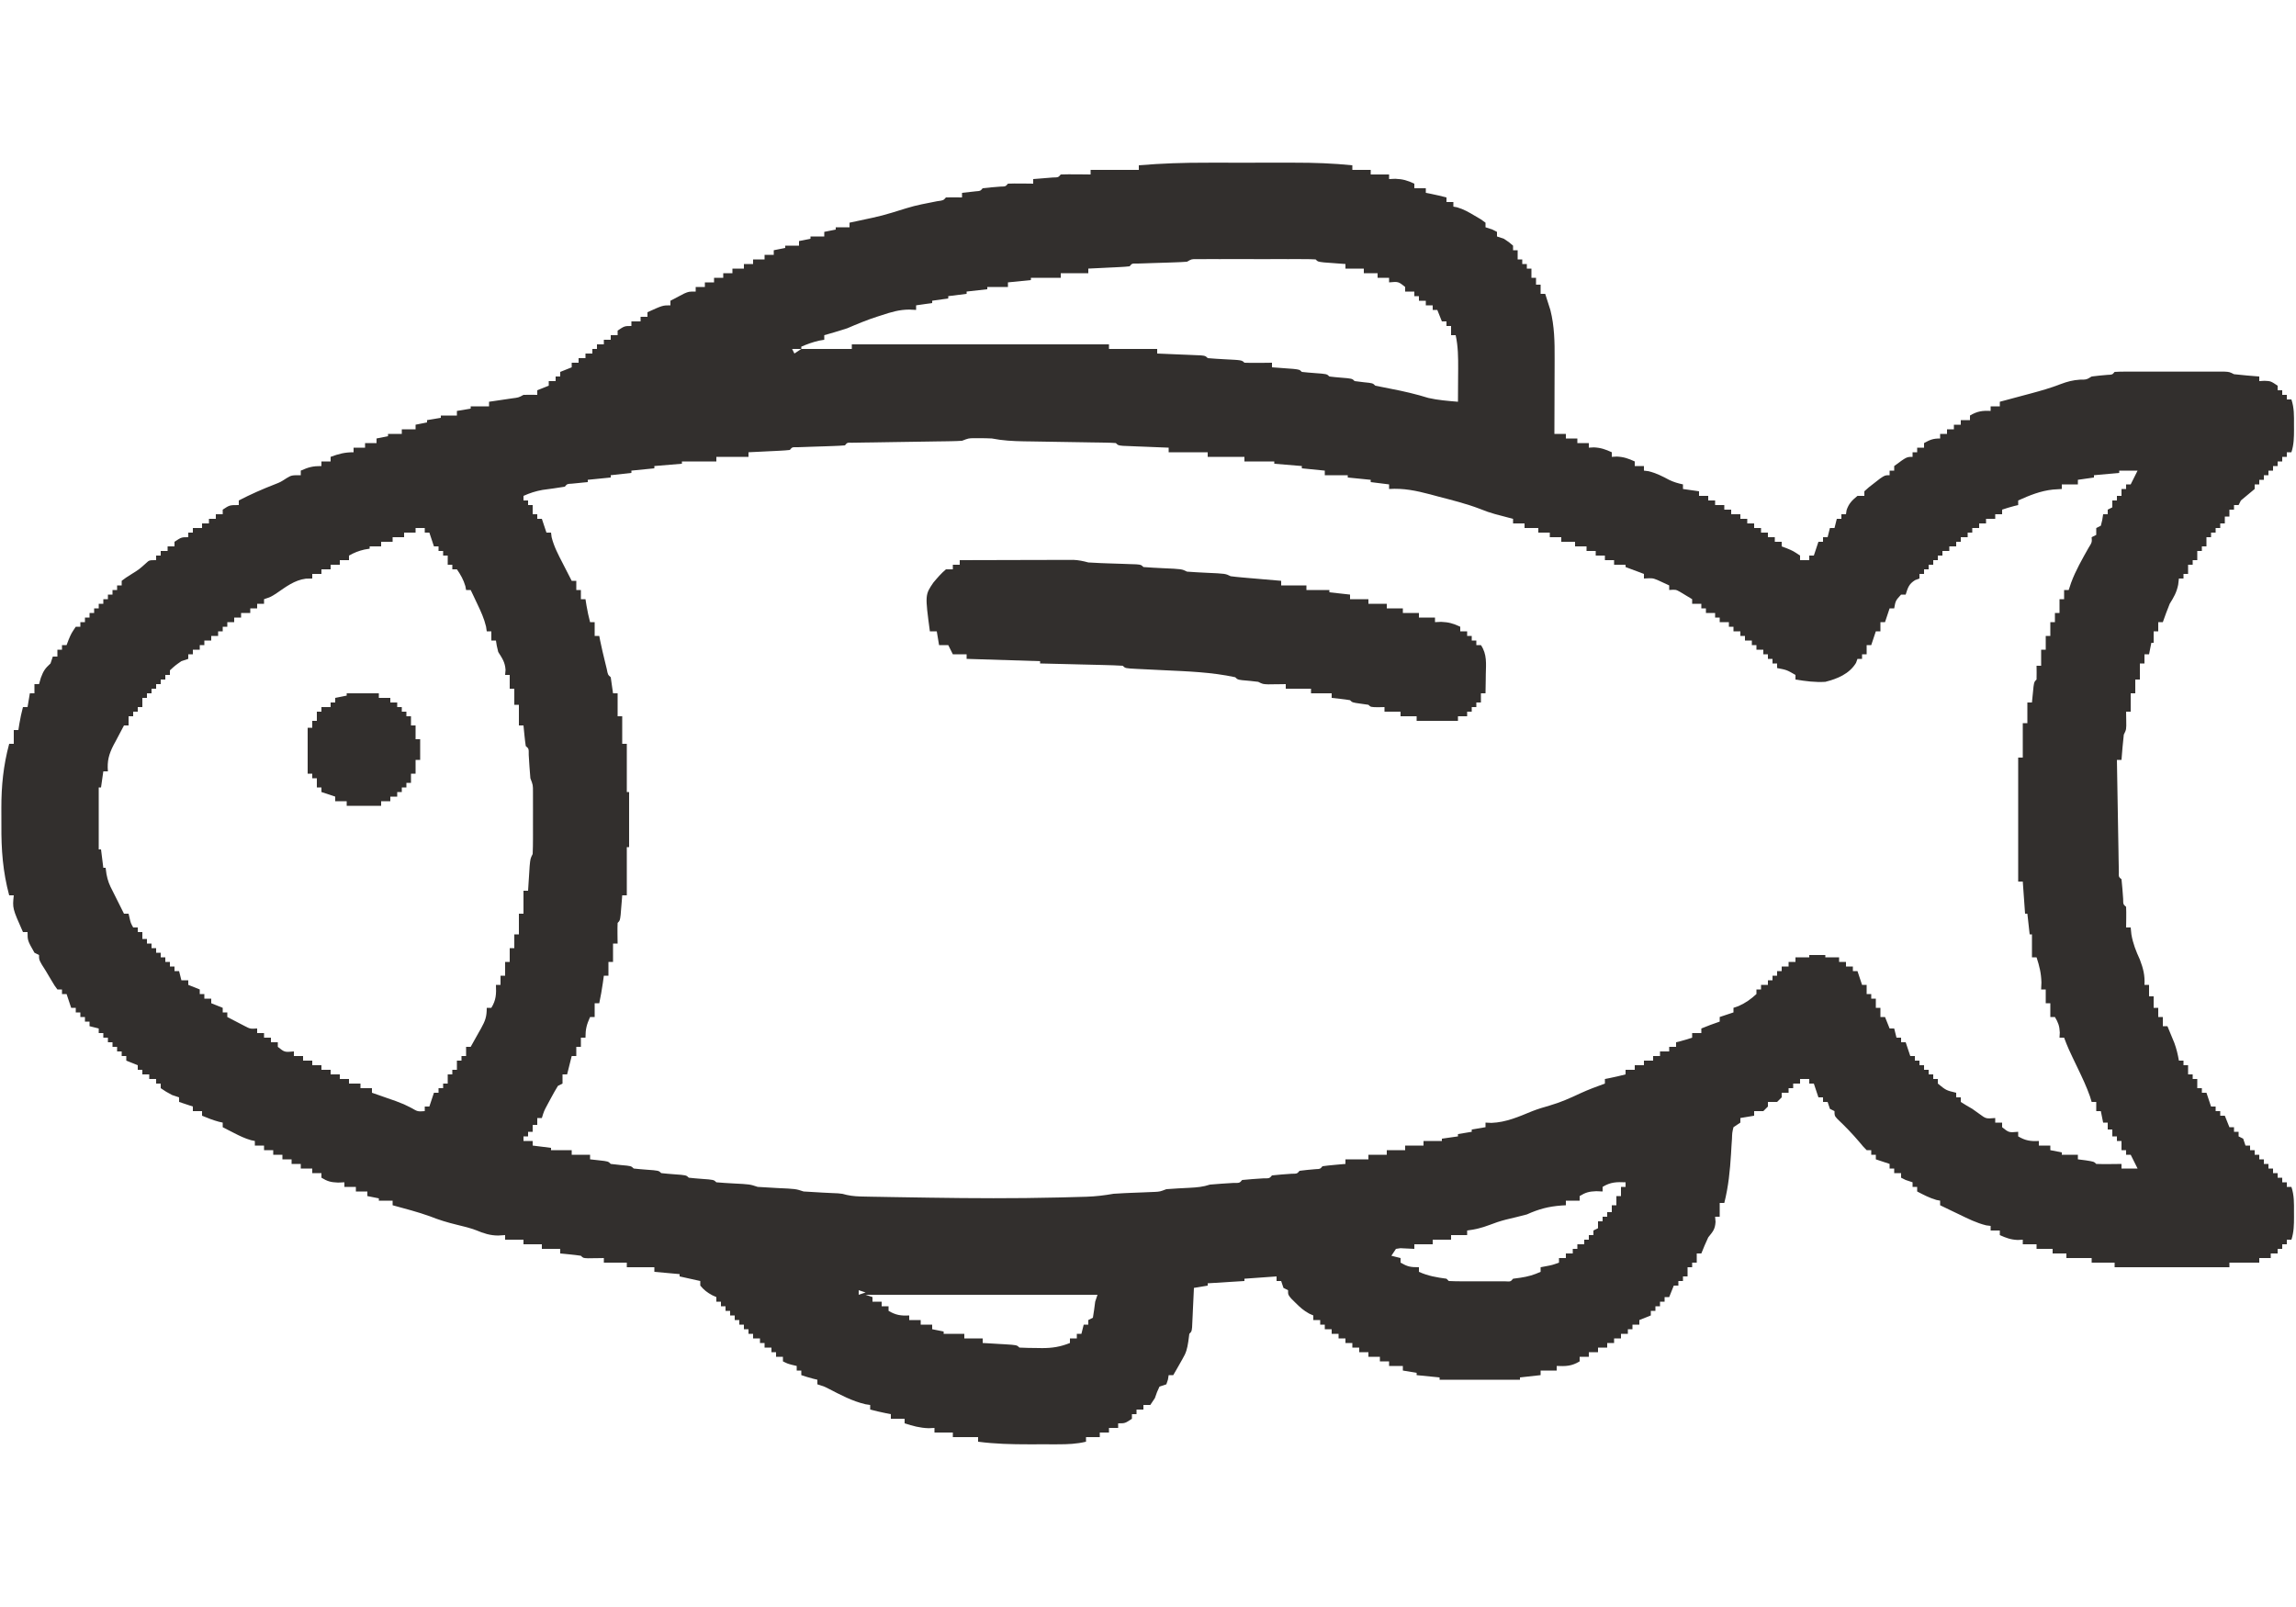 <?xml version="1.0" encoding="UTF-8"?>
<svg version="1.1" xmlns="http://www.w3.org/2000/svg" width="1000" height="700">
<path d="M0 0 C1.453 -0.001 2.907 -0.002 4.36 -0.003 C7.38 -0.004 10.401 -0.002 13.421 0.002 C17.258 0.008 21.094 0.005 24.931 -0.001 C27.924 -0.005 30.916 -0.004 33.909 -0.001 C35.322 -0 36.736 -0.001 38.149 -0.003 C46.62 -0.015 54.97 0.268 63.398 1.133 C63.398 1.793 63.398 2.453 63.398 3.133 C66.038 3.133 68.678 3.133 71.398 3.133 C71.398 3.793 71.398 4.453 71.398 5.133 C74.038 5.133 76.678 5.133 79.398 5.133 C79.398 5.793 79.398 6.453 79.398 7.133 C80.285 7.092 81.172 7.05 82.086 7.008 C85.371 7.132 87.453 7.747 90.398 9.133 C90.398 9.793 90.398 10.453 90.398 11.133 C92.048 11.133 93.698 11.133 95.398 11.133 C95.398 11.793 95.398 12.453 95.398 13.133 C96.141 13.277 96.883 13.422 97.648 13.57 C99.919 14.035 102.156 14.551 104.398 15.133 C104.398 15.793 104.398 16.453 104.398 17.133 C105.388 17.133 106.378 17.133 107.398 17.133 C107.398 17.793 107.398 18.453 107.398 19.133 C107.95 19.237 108.502 19.342 109.07 19.449 C111.894 20.278 114.124 21.561 116.648 23.07 C117.54 23.595 118.433 24.12 119.352 24.66 C120.027 25.146 120.703 25.632 121.398 26.133 C121.398 26.793 121.398 27.453 121.398 28.133 C122.388 28.463 123.378 28.793 124.398 29.133 C125.058 29.463 125.718 29.793 126.398 30.133 C126.398 30.793 126.398 31.453 126.398 32.133 C127.388 32.463 128.378 32.793 129.398 33.133 C131.586 34.57 131.586 34.57 133.398 36.133 C133.398 36.793 133.398 37.453 133.398 38.133 C134.058 38.133 134.718 38.133 135.398 38.133 C135.398 39.453 135.398 40.773 135.398 42.133 C136.058 42.133 136.718 42.133 137.398 42.133 C137.398 42.793 137.398 43.453 137.398 44.133 C138.058 44.133 138.718 44.133 139.398 44.133 C139.398 44.793 139.398 45.453 139.398 46.133 C140.058 46.133 140.718 46.133 141.398 46.133 C141.398 47.453 141.398 48.773 141.398 50.133 C142.058 50.133 142.718 50.133 143.398 50.133 C143.398 51.123 143.398 52.113 143.398 53.133 C144.058 53.133 144.718 53.133 145.398 53.133 C145.398 54.453 145.398 55.773 145.398 57.133 C146.058 57.133 146.718 57.133 147.398 57.133 C147.886 58.63 148.363 60.131 148.836 61.633 C149.236 62.886 149.236 62.886 149.645 64.164 C151.427 71.183 151.537 78.125 151.496 85.32 C151.495 86.263 151.493 87.207 151.492 88.178 C151.486 91.163 151.474 94.148 151.461 97.133 C151.456 99.168 151.451 101.203 151.447 103.238 C151.436 108.203 151.419 113.168 151.398 118.133 C153.048 118.133 154.698 118.133 156.398 118.133 C156.398 118.793 156.398 119.453 156.398 120.133 C158.048 120.133 159.698 120.133 161.398 120.133 C161.398 120.793 161.398 121.453 161.398 122.133 C163.048 122.133 164.698 122.133 166.398 122.133 C166.398 122.793 166.398 123.453 166.398 124.133 C167.12 124.092 167.842 124.05 168.586 124.008 C171.606 124.142 173.668 124.885 176.398 126.133 C176.398 126.793 176.398 127.453 176.398 128.133 C177.12 128.092 177.842 128.05 178.586 128.008 C181.606 128.142 183.668 128.885 186.398 130.133 C186.398 130.793 186.398 131.453 186.398 132.133 C187.718 132.133 189.038 132.133 190.398 132.133 C190.398 132.793 190.398 133.453 190.398 134.133 C191.058 134.215 191.718 134.298 192.398 134.383 C195.74 135.218 198.415 136.569 201.434 138.195 C203.41 139.138 205.262 139.676 207.398 140.133 C207.398 140.793 207.398 141.453 207.398 142.133 C209.708 142.463 212.018 142.793 214.398 143.133 C214.398 143.793 214.398 144.453 214.398 145.133 C215.718 145.133 217.038 145.133 218.398 145.133 C218.398 145.793 218.398 146.453 218.398 147.133 C219.388 147.133 220.378 147.133 221.398 147.133 C221.398 147.793 221.398 148.453 221.398 149.133 C222.718 149.133 224.038 149.133 225.398 149.133 C225.398 149.793 225.398 150.453 225.398 151.133 C226.388 151.133 227.378 151.133 228.398 151.133 C228.398 151.793 228.398 152.453 228.398 153.133 C229.718 153.133 231.038 153.133 232.398 153.133 C232.398 153.793 232.398 154.453 232.398 155.133 C233.388 155.133 234.378 155.133 235.398 155.133 C235.398 155.793 235.398 156.453 235.398 157.133 C236.388 157.133 237.378 157.133 238.398 157.133 C238.398 157.793 238.398 158.453 238.398 159.133 C239.388 159.133 240.378 159.133 241.398 159.133 C241.398 159.793 241.398 160.453 241.398 161.133 C242.388 161.133 243.378 161.133 244.398 161.133 C244.398 161.793 244.398 162.453 244.398 163.133 C245.388 163.133 246.378 163.133 247.398 163.133 C247.398 163.793 247.398 164.453 247.398 165.133 C248.388 165.133 249.378 165.133 250.398 165.133 C250.398 165.793 250.398 166.453 250.398 167.133 C251.162 167.422 251.925 167.71 252.711 168.008 C255.398 169.133 255.398 169.133 258.398 171.133 C258.398 171.793 258.398 172.453 258.398 173.133 C259.718 173.133 261.038 173.133 262.398 173.133 C262.398 172.473 262.398 171.813 262.398 171.133 C263.058 171.133 263.718 171.133 264.398 171.133 C265.058 169.153 265.718 167.173 266.398 165.133 C267.058 165.133 267.718 165.133 268.398 165.133 C268.398 164.473 268.398 163.813 268.398 163.133 C269.058 163.133 269.718 163.133 270.398 163.133 C270.728 161.813 271.058 160.493 271.398 159.133 C272.058 159.133 272.718 159.133 273.398 159.133 C273.728 157.813 274.058 156.493 274.398 155.133 C275.058 155.133 275.718 155.133 276.398 155.133 C276.398 154.473 276.398 153.813 276.398 153.133 C277.058 153.133 277.718 153.133 278.398 153.133 C278.522 152.267 278.522 152.267 278.648 151.383 C279.624 148.455 281.034 147.08 283.398 145.133 C284.388 145.133 285.378 145.133 286.398 145.133 C286.398 144.473 286.398 143.813 286.398 143.133 C288.297 141.406 288.297 141.406 290.773 139.508 C291.992 138.56 291.992 138.56 293.234 137.594 C295.398 136.133 295.398 136.133 297.398 136.133 C297.398 135.473 297.398 134.813 297.398 134.133 C298.058 134.133 298.718 134.133 299.398 134.133 C299.398 133.473 299.398 132.813 299.398 132.133 C304.81 128.133 304.81 128.133 307.398 128.133 C307.398 127.473 307.398 126.813 307.398 126.133 C308.058 126.133 308.718 126.133 309.398 126.133 C309.398 125.473 309.398 124.813 309.398 124.133 C310.388 124.133 311.378 124.133 312.398 124.133 C312.398 123.473 312.398 122.813 312.398 122.133 C315.046 120.672 316.293 120.133 319.398 120.133 C319.398 119.473 319.398 118.813 319.398 118.133 C320.388 118.133 321.378 118.133 322.398 118.133 C322.398 117.473 322.398 116.813 322.398 116.133 C323.388 116.133 324.378 116.133 325.398 116.133 C325.398 115.473 325.398 114.813 325.398 114.133 C326.388 114.133 327.378 114.133 328.398 114.133 C328.398 113.473 328.398 112.813 328.398 112.133 C329.718 112.133 331.038 112.133 332.398 112.133 C332.398 111.473 332.398 110.813 332.398 110.133 C335.533 108.275 337.773 107.931 341.398 108.133 C341.398 107.473 341.398 106.813 341.398 106.133 C342.718 106.133 344.038 106.133 345.398 106.133 C345.398 105.473 345.398 104.813 345.398 104.133 C346.023 103.967 346.648 103.801 347.291 103.63 C350.161 102.864 353.03 102.092 355.898 101.32 C356.881 101.059 357.863 100.798 358.875 100.529 C363.266 99.344 367.571 98.13 371.809 96.473 C374.833 95.344 377.154 94.72 380.336 94.508 C383.164 94.498 383.164 94.498 385.398 93.133 C387.717 92.812 390.036 92.621 392.367 92.414 C394.39 92.342 394.39 92.342 395.398 91.133 C396.953 91.034 398.512 91.005 400.07 91.003 C401.065 91 402.059 90.997 403.084 90.994 C404.166 90.996 405.248 90.998 406.363 91 C408.019 90.999 408.019 90.999 409.708 90.997 C412.047 90.996 414.387 90.998 416.726 91.002 C420.317 91.008 423.907 91.002 427.498 90.996 C429.766 90.997 432.033 90.998 434.301 91 C435.381 90.998 436.461 90.996 437.574 90.994 C438.572 90.997 439.57 91 440.597 91.003 C441.919 91.005 441.919 91.005 443.266 91.006 C445.398 91.133 445.398 91.133 447.398 92.133 C449.269 92.36 451.145 92.542 453.023 92.695 C454.026 92.779 455.029 92.863 456.062 92.949 C456.833 93.01 457.604 93.07 458.398 93.133 C458.398 93.793 458.398 94.453 458.398 95.133 C459.162 95.092 459.925 95.05 460.711 95.008 C463.398 95.133 463.398 95.133 466.398 97.133 C466.398 97.793 466.398 98.453 466.398 99.133 C467.058 99.133 467.718 99.133 468.398 99.133 C468.398 99.793 468.398 100.453 468.398 101.133 C469.058 101.133 469.718 101.133 470.398 101.133 C470.398 101.793 470.398 102.453 470.398 103.133 C471.058 103.133 471.718 103.133 472.398 103.133 C473.627 106.819 473.544 110.233 473.523 114.07 C473.527 114.786 473.531 115.502 473.535 116.24 C473.529 119.675 473.478 122.851 472.398 126.133 C471.738 126.133 471.078 126.133 470.398 126.133 C470.398 126.793 470.398 127.453 470.398 128.133 C469.738 128.133 469.078 128.133 468.398 128.133 C468.398 128.793 468.398 129.453 468.398 130.133 C467.738 130.133 467.078 130.133 466.398 130.133 C466.398 130.793 466.398 131.453 466.398 132.133 C465.738 132.133 465.078 132.133 464.398 132.133 C464.398 132.793 464.398 133.453 464.398 134.133 C463.738 134.133 463.078 134.133 462.398 134.133 C462.398 134.793 462.398 135.453 462.398 136.133 C461.738 136.133 461.078 136.133 460.398 136.133 C460.398 136.793 460.398 137.453 460.398 138.133 C459.738 138.133 459.078 138.133 458.398 138.133 C458.398 138.793 458.398 139.453 458.398 140.133 C457.738 140.133 457.078 140.133 456.398 140.133 C456.398 140.793 456.398 141.453 456.398 142.133 C454.416 143.82 452.415 145.486 450.398 147.133 C450.068 147.793 449.738 148.453 449.398 149.133 C448.738 149.133 448.078 149.133 447.398 149.133 C447.398 149.793 447.398 150.453 447.398 151.133 C446.738 151.133 446.078 151.133 445.398 151.133 C445.398 152.123 445.398 153.113 445.398 154.133 C444.738 154.133 444.078 154.133 443.398 154.133 C443.398 155.123 443.398 156.113 443.398 157.133 C442.738 157.133 442.078 157.133 441.398 157.133 C441.398 157.793 441.398 158.453 441.398 159.133 C440.738 159.133 440.078 159.133 439.398 159.133 C439.398 159.793 439.398 160.453 439.398 161.133 C438.738 161.133 438.078 161.133 437.398 161.133 C437.398 161.793 437.398 162.453 437.398 163.133 C436.738 163.133 436.078 163.133 435.398 163.133 C435.398 164.453 435.398 165.773 435.398 167.133 C434.738 167.133 434.078 167.133 433.398 167.133 C433.398 167.793 433.398 168.453 433.398 169.133 C432.738 169.133 432.078 169.133 431.398 169.133 C431.398 170.453 431.398 171.773 431.398 173.133 C430.738 173.133 430.078 173.133 429.398 173.133 C429.398 173.793 429.398 174.453 429.398 175.133 C428.738 175.133 428.078 175.133 427.398 175.133 C427.398 176.453 427.398 177.773 427.398 179.133 C426.738 179.133 426.078 179.133 425.398 179.133 C425.398 179.793 425.398 180.453 425.398 181.133 C424.738 181.133 424.078 181.133 423.398 181.133 C423.295 182.02 423.192 182.907 423.086 183.82 C422.368 187.278 421.24 189.157 419.398 192.133 C418.308 194.773 417.357 197.44 416.398 200.133 C415.738 200.133 415.078 200.133 414.398 200.133 C414.398 201.453 414.398 202.773 414.398 204.133 C413.738 204.133 413.078 204.133 412.398 204.133 C412.398 205.783 412.398 207.433 412.398 209.133 C412.068 209.133 411.738 209.133 411.398 209.133 C411.068 210.783 410.738 212.433 410.398 214.133 C409.738 214.133 409.078 214.133 408.398 214.133 C408.398 215.453 408.398 216.773 408.398 218.133 C407.738 218.133 407.078 218.133 406.398 218.133 C406.398 220.443 406.398 222.753 406.398 225.133 C405.738 225.133 405.078 225.133 404.398 225.133 C404.398 227.113 404.398 229.093 404.398 231.133 C403.738 231.133 403.078 231.133 402.398 231.133 C402.398 233.773 402.398 236.413 402.398 239.133 C401.738 239.133 401.078 239.133 400.398 239.133 C400.429 241.051 400.429 241.051 400.461 243.008 C400.523 246.883 400.523 246.883 399.398 249.133 C399.171 251.003 398.989 252.88 398.836 254.758 C398.752 255.761 398.668 256.764 398.582 257.797 C398.521 258.568 398.461 259.339 398.398 260.133 C397.738 260.133 397.078 260.133 396.398 260.133 C396.516 267.378 396.641 274.623 396.771 281.867 C396.814 284.334 396.856 286.801 396.896 289.268 C396.953 292.805 397.017 296.342 397.082 299.879 C397.099 300.989 397.115 302.1 397.133 303.244 C397.153 304.265 397.173 305.286 397.193 306.338 C397.209 307.241 397.224 308.145 397.24 309.076 C397.173 311.125 397.173 311.125 398.398 312.133 C398.722 314.973 398.911 317.814 399.117 320.664 C399.132 323.074 399.132 323.074 400.398 324.133 C400.47 325.652 400.482 327.174 400.461 328.695 C400.452 329.522 400.443 330.348 400.434 331.199 C400.416 332.156 400.416 332.156 400.398 333.133 C401.058 333.133 401.718 333.133 402.398 333.133 C402.553 334.649 402.553 334.649 402.711 336.195 C403.42 340.255 404.699 343.394 406.398 347.133 C407.863 350.986 408.641 354.005 408.398 358.133 C409.058 358.133 409.718 358.133 410.398 358.133 C410.398 359.783 410.398 361.433 410.398 363.133 C411.058 363.133 411.718 363.133 412.398 363.133 C412.398 364.783 412.398 366.433 412.398 368.133 C413.058 368.133 413.718 368.133 414.398 368.133 C414.398 369.453 414.398 370.773 414.398 372.133 C415.058 372.133 415.718 372.133 416.398 372.133 C416.398 373.453 416.398 374.773 416.398 376.133 C417.058 376.133 417.718 376.133 418.398 376.133 C419.05 377.693 419.694 379.256 420.336 380.82 C420.696 381.69 421.055 382.561 421.426 383.457 C422.355 386.015 422.94 388.455 423.398 391.133 C424.058 391.133 424.718 391.133 425.398 391.133 C425.398 391.793 425.398 392.453 425.398 393.133 C426.058 393.133 426.718 393.133 427.398 393.133 C427.398 394.453 427.398 395.773 427.398 397.133 C428.058 397.133 428.718 397.133 429.398 397.133 C429.398 397.793 429.398 398.453 429.398 399.133 C430.058 399.133 430.718 399.133 431.398 399.133 C431.398 400.453 431.398 401.773 431.398 403.133 C432.058 403.133 432.718 403.133 433.398 403.133 C433.398 403.793 433.398 404.453 433.398 405.133 C434.058 405.133 434.718 405.133 435.398 405.133 C436.058 407.113 436.718 409.093 437.398 411.133 C438.058 411.133 438.718 411.133 439.398 411.133 C439.398 411.793 439.398 412.453 439.398 413.133 C440.058 413.133 440.718 413.133 441.398 413.133 C441.398 413.793 441.398 414.453 441.398 415.133 C442.058 415.133 442.718 415.133 443.398 415.133 C444.058 416.783 444.718 418.433 445.398 420.133 C446.058 420.133 446.718 420.133 447.398 420.133 C447.398 420.793 447.398 421.453 447.398 422.133 C448.058 422.133 448.718 422.133 449.398 422.133 C449.398 422.793 449.398 423.453 449.398 424.133 C450.058 424.463 450.718 424.793 451.398 425.133 C451.728 426.123 452.058 427.113 452.398 428.133 C453.058 428.133 453.718 428.133 454.398 428.133 C454.398 428.793 454.398 429.453 454.398 430.133 C455.058 430.133 455.718 430.133 456.398 430.133 C456.398 430.793 456.398 431.453 456.398 432.133 C457.058 432.133 457.718 432.133 458.398 432.133 C458.398 432.793 458.398 433.453 458.398 434.133 C459.058 434.133 459.718 434.133 460.398 434.133 C460.398 434.793 460.398 435.453 460.398 436.133 C461.058 436.133 461.718 436.133 462.398 436.133 C462.398 436.793 462.398 437.453 462.398 438.133 C463.058 438.133 463.718 438.133 464.398 438.133 C464.398 438.793 464.398 439.453 464.398 440.133 C465.058 440.133 465.718 440.133 466.398 440.133 C466.398 440.793 466.398 441.453 466.398 442.133 C467.058 442.133 467.718 442.133 468.398 442.133 C468.398 442.793 468.398 443.453 468.398 444.133 C469.058 444.133 469.718 444.133 470.398 444.133 C470.398 444.793 470.398 445.453 470.398 446.133 C471.058 446.133 471.718 446.133 472.398 446.133 C473.627 449.819 473.544 453.233 473.523 457.07 C473.527 457.786 473.531 458.502 473.535 459.24 C473.529 462.675 473.478 465.851 472.398 469.133 C471.738 469.133 471.078 469.133 470.398 469.133 C470.398 469.793 470.398 470.453 470.398 471.133 C469.738 471.133 469.078 471.133 468.398 471.133 C468.398 471.793 468.398 472.453 468.398 473.133 C467.738 473.133 467.078 473.133 466.398 473.133 C466.398 473.793 466.398 474.453 466.398 475.133 C465.408 475.133 464.418 475.133 463.398 475.133 C463.398 475.793 463.398 476.453 463.398 477.133 C461.748 477.133 460.098 477.133 458.398 477.133 C458.398 477.793 458.398 478.453 458.398 479.133 C454.108 479.133 449.818 479.133 445.398 479.133 C445.398 479.793 445.398 480.453 445.398 481.133 C428.898 481.133 412.398 481.133 395.398 481.133 C395.398 480.473 395.398 479.813 395.398 479.133 C392.098 479.133 388.798 479.133 385.398 479.133 C385.398 478.473 385.398 477.813 385.398 477.133 C381.768 477.133 378.138 477.133 374.398 477.133 C374.398 476.473 374.398 475.813 374.398 475.133 C372.418 475.133 370.438 475.133 368.398 475.133 C368.398 474.473 368.398 473.813 368.398 473.133 C366.088 473.133 363.778 473.133 361.398 473.133 C361.398 472.473 361.398 471.813 361.398 471.133 C359.418 471.133 357.438 471.133 355.398 471.133 C355.398 470.473 355.398 469.813 355.398 469.133 C354.316 469.195 354.316 469.195 353.211 469.258 C350.191 469.124 348.129 468.381 345.398 467.133 C345.398 466.473 345.398 465.813 345.398 465.133 C344.078 465.133 342.758 465.133 341.398 465.133 C341.398 464.473 341.398 463.813 341.398 463.133 C340.755 463.052 340.112 462.97 339.449 462.887 C335.213 461.84 331.5 459.97 327.586 458.07 C326.798 457.693 326.009 457.316 325.197 456.928 C323.262 456.001 321.33 455.068 319.398 454.133 C319.398 453.473 319.398 452.813 319.398 452.133 C318.862 452.03 318.326 451.927 317.773 451.82 C314.773 450.952 312.16 449.577 309.398 448.133 C309.398 447.473 309.398 446.813 309.398 446.133 C308.738 446.133 308.078 446.133 307.398 446.133 C307.398 445.473 307.398 444.813 307.398 444.133 C306.408 443.803 305.418 443.473 304.398 443.133 C303.738 442.803 303.078 442.473 302.398 442.133 C302.398 441.473 302.398 440.813 302.398 440.133 C301.408 440.133 300.418 440.133 299.398 440.133 C299.398 439.473 299.398 438.813 299.398 438.133 C298.738 438.133 298.078 438.133 297.398 438.133 C297.398 437.473 297.398 436.813 297.398 436.133 C295.418 435.473 293.438 434.813 291.398 434.133 C291.398 433.473 291.398 432.813 291.398 432.133 C290.738 432.133 290.078 432.133 289.398 432.133 C289.398 431.473 289.398 430.813 289.398 430.133 C288.738 430.133 288.078 430.133 287.398 430.133 C285.918 428.629 285.918 428.629 284.211 426.57 C281.212 423.023 278.058 419.768 274.684 416.578 C273.398 415.133 273.398 415.133 273.398 413.133 C272.738 412.803 272.078 412.473 271.398 412.133 C271.068 411.143 270.738 410.153 270.398 409.133 C269.738 409.133 269.078 409.133 268.398 409.133 C268.398 408.473 268.398 407.813 268.398 407.133 C267.738 407.133 267.078 407.133 266.398 407.133 C265.738 405.153 265.078 403.173 264.398 401.133 C263.738 401.133 263.078 401.133 262.398 401.133 C262.398 400.473 262.398 399.813 262.398 399.133 C261.078 399.133 259.758 399.133 258.398 399.133 C258.398 399.793 258.398 400.453 258.398 401.133 C257.408 401.133 256.418 401.133 255.398 401.133 C255.398 401.793 255.398 402.453 255.398 403.133 C254.738 403.133 254.078 403.133 253.398 403.133 C253.398 403.793 253.398 404.453 253.398 405.133 C252.408 405.133 251.418 405.133 250.398 405.133 C250.398 405.793 250.398 406.453 250.398 407.133 C249.738 407.793 249.078 408.453 248.398 409.133 C247.078 409.133 245.758 409.133 244.398 409.133 C244.398 409.793 244.398 410.453 244.398 411.133 C243.738 411.793 243.078 412.453 242.398 413.133 C241.078 413.133 239.758 413.133 238.398 413.133 C238.398 413.793 238.398 414.453 238.398 415.133 C236.418 415.463 234.438 415.793 232.398 416.133 C232.398 416.793 232.398 417.453 232.398 418.133 C231.408 418.793 230.418 419.453 229.398 420.133 C228.829 422.495 228.829 422.495 228.738 425.262 C228.631 426.815 228.631 426.815 228.521 428.4 C228.46 429.488 228.399 430.575 228.336 431.695 C227.884 439.052 227.208 445.976 225.398 453.133 C224.738 453.133 224.078 453.133 223.398 453.133 C223.398 455.113 223.398 457.093 223.398 459.133 C222.738 459.133 222.078 459.133 221.398 459.133 C221.491 460.247 221.491 460.247 221.586 461.383 C221.359 464.707 220.441 465.56 218.398 468.133 C217.294 470.432 216.355 472.765 215.398 475.133 C214.738 475.133 214.078 475.133 213.398 475.133 C213.398 476.453 213.398 477.773 213.398 479.133 C212.738 479.133 212.078 479.133 211.398 479.133 C211.398 479.793 211.398 480.453 211.398 481.133 C210.738 481.133 210.078 481.133 209.398 481.133 C209.398 482.453 209.398 483.773 209.398 485.133 C208.738 485.133 208.078 485.133 207.398 485.133 C207.398 485.793 207.398 486.453 207.398 487.133 C206.738 487.133 206.078 487.133 205.398 487.133 C205.398 487.793 205.398 488.453 205.398 489.133 C204.738 489.133 204.078 489.133 203.398 489.133 C202.738 490.783 202.078 492.433 201.398 494.133 C200.738 494.133 200.078 494.133 199.398 494.133 C199.398 494.793 199.398 495.453 199.398 496.133 C198.738 496.133 198.078 496.133 197.398 496.133 C197.398 496.793 197.398 497.453 197.398 498.133 C196.738 498.133 196.078 498.133 195.398 498.133 C195.398 498.793 195.398 499.453 195.398 500.133 C194.738 500.133 194.078 500.133 193.398 500.133 C193.398 500.793 193.398 501.453 193.398 502.133 C191.748 502.793 190.098 503.453 188.398 504.133 C188.398 504.793 188.398 505.453 188.398 506.133 C187.408 506.133 186.418 506.133 185.398 506.133 C185.398 506.793 185.398 507.453 185.398 508.133 C184.738 508.133 184.078 508.133 183.398 508.133 C183.398 508.793 183.398 509.453 183.398 510.133 C182.408 510.133 181.418 510.133 180.398 510.133 C180.398 510.793 180.398 511.453 180.398 512.133 C179.408 512.133 178.418 512.133 177.398 512.133 C177.398 512.793 177.398 513.453 177.398 514.133 C176.408 514.133 175.418 514.133 174.398 514.133 C174.398 514.793 174.398 515.453 174.398 516.133 C173.078 516.133 171.758 516.133 170.398 516.133 C170.398 516.793 170.398 517.453 170.398 518.133 C169.078 518.133 167.758 518.133 166.398 518.133 C166.398 518.793 166.398 519.453 166.398 520.133 C165.078 520.133 163.758 520.133 162.398 520.133 C162.398 520.793 162.398 521.453 162.398 522.133 C158.996 524.226 156.346 524.312 152.398 524.133 C152.398 524.793 152.398 525.453 152.398 526.133 C150.088 526.133 147.778 526.133 145.398 526.133 C145.398 526.793 145.398 527.453 145.398 528.133 C142.428 528.463 139.458 528.793 136.398 529.133 C136.398 529.463 136.398 529.793 136.398 530.133 C124.848 530.133 113.298 530.133 101.398 530.133 C101.398 529.803 101.398 529.473 101.398 529.133 C98.098 528.803 94.798 528.473 91.398 528.133 C91.398 527.803 91.398 527.473 91.398 527.133 C89.418 526.803 87.438 526.473 85.398 526.133 C85.398 525.473 85.398 524.813 85.398 524.133 C83.418 524.133 81.438 524.133 79.398 524.133 C79.398 523.473 79.398 522.813 79.398 522.133 C78.078 522.133 76.758 522.133 75.398 522.133 C75.398 521.473 75.398 520.813 75.398 520.133 C73.748 520.133 72.098 520.133 70.398 520.133 C70.398 519.473 70.398 518.813 70.398 518.133 C69.078 518.133 67.758 518.133 66.398 518.133 C66.398 517.473 66.398 516.813 66.398 516.133 C65.408 516.133 64.418 516.133 63.398 516.133 C63.398 515.473 63.398 514.813 63.398 514.133 C62.408 514.133 61.418 514.133 60.398 514.133 C60.398 513.473 60.398 512.813 60.398 512.133 C59.408 512.133 58.418 512.133 57.398 512.133 C57.398 511.473 57.398 510.813 57.398 510.133 C56.408 510.133 55.418 510.133 54.398 510.133 C54.398 509.473 54.398 508.813 54.398 508.133 C53.408 508.133 52.418 508.133 51.398 508.133 C51.398 507.473 51.398 506.813 51.398 506.133 C50.738 506.133 50.078 506.133 49.398 506.133 C49.398 505.473 49.398 504.813 49.398 504.133 C48.408 504.133 47.418 504.133 46.398 504.133 C46.398 503.473 46.398 502.813 46.398 502.133 C45.816 501.875 45.233 501.617 44.633 501.352 C42.218 500.034 40.581 498.582 38.648 496.633 C38.035 496.024 37.421 495.416 36.789 494.789 C35.398 493.133 35.398 493.133 35.398 491.133 C34.738 490.803 34.078 490.473 33.398 490.133 C33.068 489.143 32.738 488.153 32.398 487.133 C31.738 487.133 31.078 487.133 30.398 487.133 C30.398 486.473 30.398 485.813 30.398 485.133 C25.778 485.463 21.158 485.793 16.398 486.133 C16.398 486.463 16.398 486.793 16.398 487.133 C11.118 487.463 5.838 487.793 0.398 488.133 C0.398 488.463 0.398 488.793 0.398 489.133 C-1.582 489.463 -3.562 489.793 -5.602 490.133 C-5.627 490.703 -5.652 491.273 -5.677 491.861 C-5.793 494.431 -5.916 497.001 -6.039 499.57 C-6.098 500.917 -6.098 500.917 -6.158 502.291 C-6.221 503.572 -6.221 503.572 -6.285 504.879 C-6.322 505.67 -6.358 506.46 -6.396 507.275 C-6.602 509.133 -6.602 509.133 -7.602 510.133 C-7.746 511.226 -7.89 512.319 -8.039 513.445 C-8.541 516.734 -8.957 518.362 -10.602 521.133 C-11.311 522.382 -12.019 523.632 -12.727 524.883 C-13.345 525.955 -13.964 527.028 -14.602 528.133 C-15.262 528.133 -15.922 528.133 -16.602 528.133 C-16.705 528.772 -16.808 529.412 -16.914 530.07 C-17.141 530.751 -17.368 531.432 -17.602 532.133 C-18.592 532.463 -19.582 532.793 -20.602 533.133 C-21.708 535.523 -21.708 535.523 -22.602 538.133 C-23.262 539.123 -23.922 540.113 -24.602 541.133 C-25.592 541.133 -26.582 541.133 -27.602 541.133 C-27.602 541.793 -27.602 542.453 -27.602 543.133 C-28.592 543.133 -29.582 543.133 -30.602 543.133 C-30.602 543.793 -30.602 544.453 -30.602 545.133 C-31.262 545.133 -31.922 545.133 -32.602 545.133 C-32.602 545.793 -32.602 546.453 -32.602 547.133 C-35.602 549.133 -35.602 549.133 -38.602 549.133 C-38.602 549.793 -38.602 550.453 -38.602 551.133 C-39.922 551.133 -41.242 551.133 -42.602 551.133 C-42.602 551.793 -42.602 552.453 -42.602 553.133 C-43.922 553.133 -45.242 553.133 -46.602 553.133 C-46.602 553.793 -46.602 554.453 -46.602 555.133 C-48.582 555.133 -50.562 555.133 -52.602 555.133 C-52.602 555.793 -52.602 556.453 -52.602 557.133 C-56.697 558.113 -60.533 558.262 -64.738 558.266 C-65.418 558.267 -66.097 558.268 -66.797 558.269 C-68.232 558.269 -69.667 558.267 -71.101 558.263 C-73.265 558.258 -75.428 558.263 -77.592 558.27 C-84.976 558.273 -92.269 558.107 -99.602 557.133 C-99.602 556.473 -99.602 555.813 -99.602 555.133 C-103.232 555.133 -106.862 555.133 -110.602 555.133 C-110.602 554.473 -110.602 553.813 -110.602 553.133 C-113.242 553.133 -115.882 553.133 -118.602 553.133 C-118.602 552.473 -118.602 551.813 -118.602 551.133 C-119.87 551.195 -119.87 551.195 -121.164 551.258 C-125.024 551.117 -127.938 550.305 -131.602 549.133 C-131.602 548.473 -131.602 547.813 -131.602 547.133 C-133.582 547.133 -135.562 547.133 -137.602 547.133 C-137.602 546.473 -137.602 545.813 -137.602 545.133 C-138.344 544.988 -139.087 544.844 -139.852 544.695 C-142.122 544.231 -144.359 543.714 -146.602 543.133 C-146.602 542.473 -146.602 541.813 -146.602 541.133 C-147.282 541.03 -147.963 540.927 -148.664 540.82 C-154.412 539.475 -159.587 536.692 -164.805 534 C-166.761 533.009 -166.761 533.009 -169.602 532.133 C-169.602 531.473 -169.602 530.813 -169.602 530.133 C-170.2 529.988 -170.798 529.844 -171.414 529.695 C-173.163 529.246 -174.888 528.704 -176.602 528.133 C-176.602 527.473 -176.602 526.813 -176.602 526.133 C-177.262 526.133 -177.922 526.133 -178.602 526.133 C-178.602 525.473 -178.602 524.813 -178.602 524.133 C-179.22 523.988 -179.839 523.844 -180.477 523.695 C-182.602 523.133 -182.602 523.133 -184.602 522.133 C-184.602 521.473 -184.602 520.813 -184.602 520.133 C-185.592 520.133 -186.582 520.133 -187.602 520.133 C-187.602 519.473 -187.602 518.813 -187.602 518.133 C-188.262 518.133 -188.922 518.133 -189.602 518.133 C-189.602 517.473 -189.602 516.813 -189.602 516.133 C-190.592 516.133 -191.582 516.133 -192.602 516.133 C-192.602 515.473 -192.602 514.813 -192.602 514.133 C-193.262 514.133 -193.922 514.133 -194.602 514.133 C-194.602 513.473 -194.602 512.813 -194.602 512.133 C-195.592 512.133 -196.582 512.133 -197.602 512.133 C-197.602 511.473 -197.602 510.813 -197.602 510.133 C-198.262 510.133 -198.922 510.133 -199.602 510.133 C-199.602 509.473 -199.602 508.813 -199.602 508.133 C-200.262 508.133 -200.922 508.133 -201.602 508.133 C-201.602 507.473 -201.602 506.813 -201.602 506.133 C-202.262 506.133 -202.922 506.133 -203.602 506.133 C-203.602 505.473 -203.602 504.813 -203.602 504.133 C-204.262 504.133 -204.922 504.133 -205.602 504.133 C-205.602 503.473 -205.602 502.813 -205.602 502.133 C-206.262 502.133 -206.922 502.133 -207.602 502.133 C-207.602 501.473 -207.602 500.813 -207.602 500.133 C-208.262 500.133 -208.922 500.133 -209.602 500.133 C-209.602 499.473 -209.602 498.813 -209.602 498.133 C-210.262 498.133 -210.922 498.133 -211.602 498.133 C-211.602 497.473 -211.602 496.813 -211.602 496.133 C-212.262 496.133 -212.922 496.133 -213.602 496.133 C-213.602 495.473 -213.602 494.813 -213.602 494.133 C-214.2 493.865 -214.798 493.597 -215.414 493.32 C-217.6 492.134 -219.015 491.037 -220.602 489.133 C-220.602 488.473 -220.602 487.813 -220.602 487.133 C-223.572 486.473 -226.542 485.813 -229.602 485.133 C-229.602 484.803 -229.602 484.473 -229.602 484.133 C-233.232 483.803 -236.862 483.473 -240.602 483.133 C-240.602 482.473 -240.602 481.813 -240.602 481.133 C-244.562 481.133 -248.522 481.133 -252.602 481.133 C-252.602 480.473 -252.602 479.813 -252.602 479.133 C-255.902 479.133 -259.202 479.133 -262.602 479.133 C-262.602 478.473 -262.602 477.813 -262.602 477.133 C-263.24 477.144 -263.878 477.156 -264.535 477.168 C-265.775 477.182 -265.775 477.182 -267.039 477.195 C-267.863 477.207 -268.686 477.219 -269.535 477.23 C-271.602 477.133 -271.602 477.133 -272.602 476.133 C-274.116 475.901 -275.639 475.721 -277.164 475.57 C-277.99 475.487 -278.817 475.403 -279.668 475.316 C-280.306 475.256 -280.944 475.195 -281.602 475.133 C-281.602 474.473 -281.602 473.813 -281.602 473.133 C-284.242 473.133 -286.882 473.133 -289.602 473.133 C-289.602 472.473 -289.602 471.813 -289.602 471.133 C-292.242 471.133 -294.882 471.133 -297.602 471.133 C-297.602 470.473 -297.602 469.813 -297.602 469.133 C-300.242 469.133 -302.882 469.133 -305.602 469.133 C-305.602 468.473 -305.602 467.813 -305.602 467.133 C-306.592 467.195 -307.582 467.257 -308.602 467.32 C-312.188 467.32 -314.978 466.362 -318.301 464.988 C-321.03 463.973 -323.769 463.306 -326.602 462.633 C-330.658 461.657 -334.447 460.507 -338.312 458.961 C-343.632 457.036 -349.152 455.641 -354.602 454.133 C-354.602 453.473 -354.602 452.813 -354.602 452.133 C-356.582 452.133 -358.562 452.133 -360.602 452.133 C-360.602 451.803 -360.602 451.473 -360.602 451.133 C-362.252 450.803 -363.902 450.473 -365.602 450.133 C-365.602 449.473 -365.602 448.813 -365.602 448.133 C-367.252 448.133 -368.902 448.133 -370.602 448.133 C-370.602 447.473 -370.602 446.813 -370.602 446.133 C-372.252 446.133 -373.902 446.133 -375.602 446.133 C-375.602 445.473 -375.602 444.813 -375.602 444.133 C-376.963 444.195 -376.963 444.195 -378.352 444.258 C-381.48 444.137 -382.988 443.741 -385.602 442.133 C-385.602 441.473 -385.602 440.813 -385.602 440.133 C-386.922 440.133 -388.242 440.133 -389.602 440.133 C-389.602 439.473 -389.602 438.813 -389.602 438.133 C-391.252 438.133 -392.902 438.133 -394.602 438.133 C-394.602 437.473 -394.602 436.813 -394.602 436.133 C-395.922 436.133 -397.242 436.133 -398.602 436.133 C-398.602 435.473 -398.602 434.813 -398.602 434.133 C-399.922 434.133 -401.242 434.133 -402.602 434.133 C-402.602 433.473 -402.602 432.813 -402.602 432.133 C-403.922 432.133 -405.242 432.133 -406.602 432.133 C-406.602 431.473 -406.602 430.813 -406.602 430.133 C-407.922 430.133 -409.242 430.133 -410.602 430.133 C-410.602 429.473 -410.602 428.813 -410.602 428.133 C-411.922 428.133 -413.242 428.133 -414.602 428.133 C-414.602 427.473 -414.602 426.813 -414.602 426.133 C-415.153 426.021 -415.705 425.909 -416.273 425.793 C-419.002 425.019 -421.329 423.865 -423.852 422.57 C-424.744 422.115 -425.636 421.66 -426.555 421.191 C-427.23 420.842 -427.906 420.493 -428.602 420.133 C-428.602 419.473 -428.602 418.813 -428.602 418.133 C-429.158 418.009 -429.715 417.885 -430.289 417.758 C-432.823 417.073 -435.181 416.141 -437.602 415.133 C-437.602 414.473 -437.602 413.813 -437.602 413.133 C-438.922 413.133 -440.242 413.133 -441.602 413.133 C-441.602 412.473 -441.602 411.813 -441.602 411.133 C-442.592 410.803 -443.582 410.473 -444.602 410.133 C-445.592 409.803 -446.582 409.473 -447.602 409.133 C-447.602 408.473 -447.602 407.813 -447.602 407.133 C-448.592 406.803 -449.582 406.473 -450.602 406.133 C-453.289 404.695 -453.289 404.695 -455.602 403.133 C-455.602 402.473 -455.602 401.813 -455.602 401.133 C-456.262 401.133 -456.922 401.133 -457.602 401.133 C-457.602 400.473 -457.602 399.813 -457.602 399.133 C-458.592 399.133 -459.582 399.133 -460.602 399.133 C-460.602 398.473 -460.602 397.813 -460.602 397.133 C-461.592 397.133 -462.582 397.133 -463.602 397.133 C-463.602 396.473 -463.602 395.813 -463.602 395.133 C-464.262 395.133 -464.922 395.133 -465.602 395.133 C-465.602 394.473 -465.602 393.813 -465.602 393.133 C-467.252 392.473 -468.902 391.813 -470.602 391.133 C-470.602 390.473 -470.602 389.813 -470.602 389.133 C-471.262 389.133 -471.922 389.133 -472.602 389.133 C-472.602 388.473 -472.602 387.813 -472.602 387.133 C-473.262 387.133 -473.922 387.133 -474.602 387.133 C-474.602 386.473 -474.602 385.813 -474.602 385.133 C-475.262 385.133 -475.922 385.133 -476.602 385.133 C-476.602 384.473 -476.602 383.813 -476.602 383.133 C-477.262 383.133 -477.922 383.133 -478.602 383.133 C-478.602 382.473 -478.602 381.813 -478.602 381.133 C-479.262 381.133 -479.922 381.133 -480.602 381.133 C-480.602 380.473 -480.602 379.813 -480.602 379.133 C-481.262 379.133 -481.922 379.133 -482.602 379.133 C-482.602 378.473 -482.602 377.813 -482.602 377.133 C-483.922 376.803 -485.242 376.473 -486.602 376.133 C-486.602 375.473 -486.602 374.813 -486.602 374.133 C-487.262 374.133 -487.922 374.133 -488.602 374.133 C-488.602 373.473 -488.602 372.813 -488.602 372.133 C-489.262 372.133 -489.922 372.133 -490.602 372.133 C-490.602 371.473 -490.602 370.813 -490.602 370.133 C-491.262 370.133 -491.922 370.133 -492.602 370.133 C-492.602 369.473 -492.602 368.813 -492.602 368.133 C-493.262 368.133 -493.922 368.133 -494.602 368.133 C-495.262 366.153 -495.922 364.173 -496.602 362.133 C-497.262 362.133 -497.922 362.133 -498.602 362.133 C-498.602 361.473 -498.602 360.813 -498.602 360.133 C-499.262 360.133 -499.922 360.133 -500.602 360.133 C-501.785 358.559 -501.785 358.559 -503.039 356.445 C-503.475 355.717 -503.91 354.989 -504.359 354.238 C-504.769 353.543 -505.179 352.849 -505.602 352.133 C-506.2 351.184 -506.798 350.235 -507.414 349.258 C-508.602 347.133 -508.602 347.133 -508.602 345.133 C-509.262 344.803 -509.922 344.473 -510.602 344.133 C-513.602 338.825 -513.602 338.825 -513.602 335.133 C-514.262 335.133 -514.922 335.133 -515.602 335.133 C-520.194 324.759 -520.194 324.759 -519.602 319.133 C-520.262 319.133 -520.922 319.133 -521.602 319.133 C-524.369 308.827 -525.075 299.22 -524.993 288.61 C-524.977 286.136 -524.993 283.662 -525.012 281.188 C-525.023 271.427 -524.146 262.608 -521.602 253.133 C-520.942 253.133 -520.282 253.133 -519.602 253.133 C-519.602 251.153 -519.602 249.173 -519.602 247.133 C-518.942 247.133 -518.282 247.133 -517.602 247.133 C-517.457 246.225 -517.313 245.318 -517.164 244.383 C-516.737 241.918 -516.251 239.544 -515.602 237.133 C-514.942 237.133 -514.282 237.133 -513.602 237.133 C-513.272 235.153 -512.942 233.173 -512.602 231.133 C-511.942 231.133 -511.282 231.133 -510.602 231.133 C-510.602 229.813 -510.602 228.493 -510.602 227.133 C-509.942 227.133 -509.282 227.133 -508.602 227.133 C-508.333 226.205 -508.065 225.277 -507.789 224.32 C-506.655 221.276 -505.905 220.236 -503.602 218.133 C-503.272 217.143 -502.942 216.153 -502.602 215.133 C-501.942 215.133 -501.282 215.133 -500.602 215.133 C-500.602 214.143 -500.602 213.153 -500.602 212.133 C-499.942 212.133 -499.282 212.133 -498.602 212.133 C-498.602 211.473 -498.602 210.813 -498.602 210.133 C-497.942 210.133 -497.282 210.133 -496.602 210.133 C-496.313 209.37 -496.024 208.607 -495.727 207.82 C-494.602 205.133 -494.602 205.133 -492.602 202.133 C-491.942 202.133 -491.282 202.133 -490.602 202.133 C-490.602 201.473 -490.602 200.813 -490.602 200.133 C-489.942 200.133 -489.282 200.133 -488.602 200.133 C-488.602 199.473 -488.602 198.813 -488.602 198.133 C-487.942 198.133 -487.282 198.133 -486.602 198.133 C-486.602 197.473 -486.602 196.813 -486.602 196.133 C-485.942 196.133 -485.282 196.133 -484.602 196.133 C-484.602 195.473 -484.602 194.813 -484.602 194.133 C-483.942 194.133 -483.282 194.133 -482.602 194.133 C-482.602 193.473 -482.602 192.813 -482.602 192.133 C-481.942 192.133 -481.282 192.133 -480.602 192.133 C-480.602 191.473 -480.602 190.813 -480.602 190.133 C-479.942 190.133 -479.282 190.133 -478.602 190.133 C-478.602 189.473 -478.602 188.813 -478.602 188.133 C-477.942 188.133 -477.282 188.133 -476.602 188.133 C-476.602 187.473 -476.602 186.813 -476.602 186.133 C-475.942 186.133 -475.282 186.133 -474.602 186.133 C-474.602 185.473 -474.602 184.813 -474.602 184.133 C-473.942 184.133 -473.282 184.133 -472.602 184.133 C-472.602 183.473 -472.602 182.813 -472.602 182.133 C-470.738 180.73 -470.738 180.73 -468.289 179.195 C-464.926 177.085 -464.926 177.085 -461.996 174.441 C-460.602 173.133 -460.602 173.133 -457.602 173.133 C-457.602 172.473 -457.602 171.813 -457.602 171.133 C-456.942 171.133 -456.282 171.133 -455.602 171.133 C-455.602 170.473 -455.602 169.813 -455.602 169.133 C-454.612 169.133 -453.622 169.133 -452.602 169.133 C-452.602 168.473 -452.602 167.813 -452.602 167.133 C-451.612 167.133 -450.622 167.133 -449.602 167.133 C-449.602 166.473 -449.602 165.813 -449.602 165.133 C-446.602 163.133 -446.602 163.133 -443.602 163.133 C-443.602 162.473 -443.602 161.813 -443.602 161.133 C-442.942 161.133 -442.282 161.133 -441.602 161.133 C-441.602 160.473 -441.602 159.813 -441.602 159.133 C-440.282 159.133 -438.962 159.133 -437.602 159.133 C-437.602 158.473 -437.602 157.813 -437.602 157.133 C-436.612 157.133 -435.622 157.133 -434.602 157.133 C-434.602 156.473 -434.602 155.813 -434.602 155.133 C-433.612 155.133 -432.622 155.133 -431.602 155.133 C-431.602 154.473 -431.602 153.813 -431.602 153.133 C-430.612 153.133 -429.622 153.133 -428.602 153.133 C-428.602 152.473 -428.602 151.813 -428.602 151.133 C-425.602 149.133 -425.602 149.133 -421.602 149.133 C-421.602 148.473 -421.602 147.813 -421.602 147.133 C-416.444 144.458 -411.279 142.18 -405.863 140.082 C-403.434 139.128 -403.434 139.128 -400.727 137.383 C-398.602 136.133 -398.602 136.133 -394.602 136.133 C-394.602 135.473 -394.602 134.813 -394.602 134.133 C-391.231 132.635 -389.397 132.133 -385.602 132.133 C-385.602 131.473 -385.602 130.813 -385.602 130.133 C-384.282 130.133 -382.962 130.133 -381.602 130.133 C-381.602 129.473 -381.602 128.813 -381.602 128.133 C-377.982 126.817 -375.506 126.133 -371.602 126.133 C-371.602 125.473 -371.602 124.813 -371.602 124.133 C-369.952 124.133 -368.302 124.133 -366.602 124.133 C-366.602 123.473 -366.602 122.813 -366.602 122.133 C-364.952 122.133 -363.302 122.133 -361.602 122.133 C-361.602 121.473 -361.602 120.813 -361.602 120.133 C-359.127 119.638 -359.127 119.638 -356.602 119.133 C-356.602 118.803 -356.602 118.473 -356.602 118.133 C-354.622 118.133 -352.642 118.133 -350.602 118.133 C-350.602 117.473 -350.602 116.813 -350.602 116.133 C-348.622 116.133 -346.642 116.133 -344.602 116.133 C-344.602 115.473 -344.602 114.813 -344.602 114.133 C-342.127 113.638 -342.127 113.638 -339.602 113.133 C-339.602 112.803 -339.602 112.473 -339.602 112.133 C-336.632 111.638 -336.632 111.638 -333.602 111.133 C-333.602 110.803 -333.602 110.473 -333.602 110.133 C-331.292 110.133 -328.982 110.133 -326.602 110.133 C-326.602 109.473 -326.602 108.813 -326.602 108.133 C-323.632 107.638 -323.632 107.638 -320.602 107.133 C-320.602 106.803 -320.602 106.473 -320.602 106.133 C-317.962 106.133 -315.322 106.133 -312.602 106.133 C-312.602 105.473 -312.602 104.813 -312.602 104.133 C-311.686 104 -310.771 103.867 -309.828 103.73 C-308.64 103.554 -307.451 103.377 -306.227 103.195 C-305.043 103.021 -303.86 102.847 -302.641 102.668 C-299.695 102.298 -299.695 102.298 -297.602 101.133 C-295.602 101.093 -293.601 101.089 -291.602 101.133 C-291.602 100.473 -291.602 99.813 -291.602 99.133 C-289.127 98.143 -289.127 98.143 -286.602 97.133 C-286.602 96.473 -286.602 95.813 -286.602 95.133 C-285.612 95.133 -284.622 95.133 -283.602 95.133 C-283.602 94.473 -283.602 93.813 -283.602 93.133 C-282.942 93.133 -282.282 93.133 -281.602 93.133 C-281.602 92.473 -281.602 91.813 -281.602 91.133 C-279.127 90.143 -279.127 90.143 -276.602 89.133 C-276.602 88.473 -276.602 87.813 -276.602 87.133 C-275.612 87.133 -274.622 87.133 -273.602 87.133 C-273.602 86.473 -273.602 85.813 -273.602 85.133 C-272.612 85.133 -271.622 85.133 -270.602 85.133 C-270.602 84.473 -270.602 83.813 -270.602 83.133 C-269.612 83.133 -268.622 83.133 -267.602 83.133 C-267.602 82.473 -267.602 81.813 -267.602 81.133 C-266.942 81.133 -266.282 81.133 -265.602 81.133 C-265.602 80.473 -265.602 79.813 -265.602 79.133 C-264.612 79.133 -263.622 79.133 -262.602 79.133 C-262.602 78.473 -262.602 77.813 -262.602 77.133 C-261.612 77.133 -260.622 77.133 -259.602 77.133 C-259.602 76.473 -259.602 75.813 -259.602 75.133 C-258.612 75.133 -257.622 75.133 -256.602 75.133 C-256.602 74.473 -256.602 73.813 -256.602 73.133 C-253.602 71.133 -253.602 71.133 -250.602 71.133 C-250.602 70.473 -250.602 69.813 -250.602 69.133 C-249.282 69.133 -247.962 69.133 -246.602 69.133 C-246.602 68.473 -246.602 67.813 -246.602 67.133 C-245.612 67.133 -244.622 67.133 -243.602 67.133 C-243.602 66.473 -243.602 65.813 -243.602 65.133 C-236.977 62.133 -236.977 62.133 -233.602 62.133 C-233.602 61.473 -233.602 60.813 -233.602 60.133 C-232.335 59.459 -231.063 58.794 -229.789 58.133 C-229.081 57.762 -228.374 57.39 -227.645 57.008 C-225.602 56.133 -225.602 56.133 -222.602 56.133 C-222.602 55.473 -222.602 54.813 -222.602 54.133 C-221.282 54.133 -219.962 54.133 -218.602 54.133 C-218.602 53.473 -218.602 52.813 -218.602 52.133 C-217.282 52.133 -215.962 52.133 -214.602 52.133 C-214.602 51.473 -214.602 50.813 -214.602 50.133 C-213.282 50.133 -211.962 50.133 -210.602 50.133 C-210.602 49.473 -210.602 48.813 -210.602 48.133 C-209.282 48.133 -207.962 48.133 -206.602 48.133 C-206.602 47.473 -206.602 46.813 -206.602 46.133 C-204.952 46.133 -203.302 46.133 -201.602 46.133 C-201.602 45.473 -201.602 44.813 -201.602 44.133 C-200.282 44.133 -198.962 44.133 -197.602 44.133 C-197.602 43.473 -197.602 42.813 -197.602 42.133 C-195.952 42.133 -194.302 42.133 -192.602 42.133 C-192.602 41.473 -192.602 40.813 -192.602 40.133 C-191.282 40.133 -189.962 40.133 -188.602 40.133 C-188.602 39.473 -188.602 38.813 -188.602 38.133 C-186.952 37.803 -185.302 37.473 -183.602 37.133 C-183.602 36.803 -183.602 36.473 -183.602 36.133 C-181.622 36.133 -179.642 36.133 -177.602 36.133 C-177.602 35.473 -177.602 34.813 -177.602 34.133 C-175.952 33.803 -174.302 33.473 -172.602 33.133 C-172.602 32.803 -172.602 32.473 -172.602 32.133 C-170.622 32.133 -168.642 32.133 -166.602 32.133 C-166.602 31.473 -166.602 30.813 -166.602 30.133 C-164.952 29.803 -163.302 29.473 -161.602 29.133 C-161.602 28.803 -161.602 28.473 -161.602 28.133 C-159.622 28.133 -157.642 28.133 -155.602 28.133 C-155.602 27.473 -155.602 26.813 -155.602 26.133 C-153.809 25.752 -153.809 25.752 -151.98 25.363 C-141.305 23.098 -141.305 23.098 -130.898 19.855 C-126.504 18.473 -121.959 17.678 -117.445 16.781 C-114.716 16.424 -114.716 16.424 -113.602 15.133 C-111.269 15.092 -108.935 15.09 -106.602 15.133 C-106.602 14.473 -106.602 13.813 -106.602 13.133 C-104.551 12.905 -102.5 12.677 -100.449 12.449 C-98.59 12.314 -98.59 12.314 -97.602 11.133 C-95.023 10.81 -92.442 10.62 -89.852 10.414 C-87.635 10.371 -87.635 10.371 -86.602 9.133 C-84.749 9.061 -82.893 9.049 -81.039 9.07 C-80.027 9.079 -79.015 9.088 -77.973 9.098 C-77.19 9.109 -76.408 9.121 -75.602 9.133 C-75.602 8.473 -75.602 7.813 -75.602 7.133 C-74.819 7.072 -74.037 7.012 -73.23 6.949 C-72.219 6.865 -71.207 6.782 -70.164 6.695 C-69.155 6.614 -68.145 6.533 -67.105 6.449 C-64.665 6.401 -64.665 6.401 -63.602 5.133 C-61.415 5.06 -59.227 5.049 -57.039 5.07 C-55.243 5.084 -55.243 5.084 -53.41 5.098 C-52.483 5.109 -51.556 5.121 -50.602 5.133 C-50.602 4.473 -50.602 3.813 -50.602 3.133 C-43.672 3.133 -36.742 3.133 -29.602 3.133 C-29.602 2.473 -29.602 1.813 -29.602 1.133 C-19.714 0.291 -9.923 -0.017 0 0 Z M-8.602 43.133 C-10.402 43.274 -12.207 43.359 -14.012 43.414 C-15.084 43.451 -16.155 43.489 -17.26 43.527 C-19.533 43.598 -21.807 43.668 -24.08 43.738 C-25.151 43.776 -26.221 43.813 -27.324 43.852 C-28.312 43.882 -29.299 43.912 -30.317 43.943 C-32.566 43.882 -32.566 43.882 -33.602 45.133 C-34.942 45.289 -36.289 45.383 -37.637 45.449 C-38.446 45.491 -39.254 45.533 -40.088 45.576 C-40.938 45.615 -41.788 45.655 -42.664 45.695 C-43.945 45.76 -43.945 45.76 -45.252 45.826 C-47.368 45.933 -49.485 46.033 -51.602 46.133 C-51.602 46.793 -51.602 47.453 -51.602 48.133 C-55.562 48.133 -59.522 48.133 -63.602 48.133 C-63.602 48.793 -63.602 49.453 -63.602 50.133 C-67.892 50.133 -72.182 50.133 -76.602 50.133 C-76.602 50.463 -76.602 50.793 -76.602 51.133 C-79.902 51.463 -83.202 51.793 -86.602 52.133 C-86.602 52.793 -86.602 53.453 -86.602 54.133 C-89.572 54.133 -92.542 54.133 -95.602 54.133 C-95.602 54.463 -95.602 54.793 -95.602 55.133 C-100.057 55.628 -100.057 55.628 -104.602 56.133 C-104.602 56.463 -104.602 56.793 -104.602 57.133 C-107.242 57.463 -109.882 57.793 -112.602 58.133 C-112.602 58.463 -112.602 58.793 -112.602 59.133 C-114.912 59.463 -117.222 59.793 -119.602 60.133 C-119.602 60.463 -119.602 60.793 -119.602 61.133 C-121.912 61.463 -124.222 61.793 -126.602 62.133 C-126.602 62.793 -126.602 63.453 -126.602 64.133 C-128.087 64.061 -128.087 64.061 -129.602 63.988 C-133.894 63.992 -137.558 65.094 -141.602 66.445 C-142.611 66.765 -142.611 66.765 -143.641 67.092 C-148.081 68.528 -152.313 70.287 -156.602 72.133 C-158.403 72.729 -160.215 73.296 -162.039 73.82 C-162.904 74.072 -163.769 74.323 -164.66 74.582 C-165.301 74.764 -165.941 74.946 -166.602 75.133 C-166.602 75.793 -166.602 76.453 -166.602 77.133 C-167.323 77.257 -168.045 77.38 -168.789 77.508 C-171.559 78.123 -173.999 79.017 -176.602 80.133 C-176.602 80.463 -176.602 80.793 -176.602 81.133 C-169.342 81.133 -162.082 81.133 -154.602 81.133 C-154.602 80.473 -154.602 79.813 -154.602 79.133 C-117.642 79.133 -80.682 79.133 -42.602 79.133 C-42.602 79.793 -42.602 80.453 -42.602 81.133 C-35.672 81.133 -28.742 81.133 -21.602 81.133 C-21.602 81.793 -21.602 82.453 -21.602 83.133 C-20.971 83.158 -20.34 83.183 -19.69 83.209 C-16.848 83.324 -14.006 83.447 -11.164 83.57 C-10.171 83.61 -9.178 83.649 -8.154 83.689 C-6.738 83.752 -6.738 83.752 -5.293 83.816 C-4.418 83.853 -3.544 83.89 -2.643 83.927 C-0.602 84.133 -0.602 84.133 0.398 85.133 C2.903 85.343 5.39 85.509 7.898 85.633 C15.263 85.998 15.263 85.998 16.398 87.133 C18.418 87.205 20.44 87.217 22.461 87.195 C24.118 87.182 24.118 87.182 25.809 87.168 C27.091 87.151 27.091 87.151 28.398 87.133 C28.398 87.793 28.398 88.453 28.398 89.133 C29.253 89.193 30.108 89.254 30.988 89.316 C32.093 89.4 33.198 89.484 34.336 89.57 C35.438 89.652 36.54 89.733 37.676 89.816 C40.398 90.133 40.398 90.133 41.398 91.133 C43.227 91.341 45.062 91.5 46.898 91.633 C52.287 92.022 52.287 92.022 53.398 93.133 C55.06 93.341 56.729 93.5 58.398 93.633 C63.287 94.022 63.287 94.022 64.398 95.133 C65.726 95.339 67.061 95.499 68.398 95.633 C72.287 96.022 72.287 96.022 73.398 97.133 C75.682 97.628 77.976 98.078 80.273 98.508 C85.797 99.561 91.168 100.81 96.543 102.484 C100.783 103.447 105.071 103.765 109.398 104.133 C109.428 100.424 109.445 96.716 109.461 93.008 C109.469 91.961 109.478 90.914 109.486 89.836 C109.502 84.824 109.48 80.056 108.398 75.133 C107.738 75.133 107.078 75.133 106.398 75.133 C106.398 73.813 106.398 72.493 106.398 71.133 C105.738 71.133 105.078 71.133 104.398 71.133 C104.398 70.473 104.398 69.813 104.398 69.133 C103.738 69.133 103.078 69.133 102.398 69.133 C101.738 67.483 101.078 65.833 100.398 64.133 C99.738 64.133 99.078 64.133 98.398 64.133 C98.398 63.473 98.398 62.813 98.398 62.133 C97.408 62.133 96.418 62.133 95.398 62.133 C95.398 61.473 95.398 60.813 95.398 60.133 C94.408 60.133 93.418 60.133 92.398 60.133 C92.398 59.473 92.398 58.813 92.398 58.133 C91.738 58.133 91.078 58.133 90.398 58.133 C90.398 57.473 90.398 56.813 90.398 56.133 C89.078 56.133 87.758 56.133 86.398 56.133 C86.398 55.473 86.398 54.813 86.398 54.133 C83.445 51.763 83.445 51.763 79.398 52.133 C79.398 51.473 79.398 50.813 79.398 50.133 C77.748 50.133 76.098 50.133 74.398 50.133 C74.398 49.473 74.398 48.813 74.398 48.133 C72.418 48.133 70.438 48.133 68.398 48.133 C68.398 47.473 68.398 46.813 68.398 46.133 C65.758 46.133 63.118 46.133 60.398 46.133 C60.398 45.473 60.398 44.813 60.398 44.133 C59.544 44.072 58.689 44.012 57.809 43.949 C56.152 43.824 56.152 43.824 54.461 43.695 C53.359 43.614 52.257 43.533 51.121 43.449 C48.398 43.133 48.398 43.133 47.398 42.133 C45.721 42.034 44.04 42.005 42.36 42.003 C41.285 42 40.21 41.997 39.103 41.994 C37.934 41.996 36.764 41.998 35.559 42 C34.366 41.999 33.174 41.998 31.945 41.997 C29.417 41.996 26.889 41.998 24.362 42.002 C20.481 42.008 16.601 42.002 12.721 41.996 C10.271 41.997 7.821 41.998 5.371 42 C3.62 41.997 3.62 41.997 1.833 41.994 C0.216 41.999 0.216 41.999 -1.433 42.003 C-2.385 42.004 -3.337 42.005 -4.318 42.006 C-6.633 41.983 -6.633 41.983 -8.602 43.133 Z M-180.602 81.133 C-180.272 81.793 -179.942 82.453 -179.602 83.133 C-178.612 82.473 -177.622 81.813 -176.602 81.133 C-177.922 81.133 -179.242 81.133 -180.602 81.133 Z M-106.602 121.133 C-108.237 121.243 -109.877 121.299 -111.516 121.322 C-112.514 121.339 -113.511 121.356 -114.539 121.373 C-115.614 121.387 -116.689 121.4 -117.797 121.414 C-118.9 121.432 -120.003 121.451 -121.14 121.47 C-125.869 121.549 -130.599 121.616 -135.329 121.685 C-138.776 121.737 -142.224 121.794 -145.672 121.852 C-146.751 121.865 -147.83 121.879 -148.942 121.893 C-149.933 121.909 -150.924 121.926 -151.946 121.943 C-153.261 121.962 -153.261 121.962 -154.603 121.981 C-156.6 121.914 -156.6 121.914 -157.602 123.133 C-159.296 123.278 -160.996 123.36 -162.695 123.414 C-163.725 123.451 -164.755 123.489 -165.816 123.527 C-168.007 123.598 -170.197 123.668 -172.387 123.738 C-173.417 123.776 -174.447 123.813 -175.508 123.852 C-176.46 123.882 -177.412 123.912 -178.393 123.943 C-180.575 123.892 -180.575 123.892 -181.602 125.133 C-182.942 125.289 -184.289 125.383 -185.637 125.449 C-186.446 125.491 -187.254 125.533 -188.088 125.576 C-189.363 125.635 -189.363 125.635 -190.664 125.695 C-191.518 125.738 -192.372 125.782 -193.252 125.826 C-195.368 125.933 -197.485 126.033 -199.602 126.133 C-199.602 126.793 -199.602 127.453 -199.602 128.133 C-204.222 128.133 -208.842 128.133 -213.602 128.133 C-213.602 128.793 -213.602 129.453 -213.602 130.133 C-218.552 130.133 -223.502 130.133 -228.602 130.133 C-228.602 130.463 -228.602 130.793 -228.602 131.133 C-232.562 131.463 -236.522 131.793 -240.602 132.133 C-240.602 132.463 -240.602 132.793 -240.602 133.133 C-243.902 133.463 -247.202 133.793 -250.602 134.133 C-250.602 134.463 -250.602 134.793 -250.602 135.133 C-255.057 135.628 -255.057 135.628 -259.602 136.133 C-259.602 136.463 -259.602 136.793 -259.602 137.133 C-262.902 137.463 -266.202 137.793 -269.602 138.133 C-269.602 138.463 -269.602 138.793 -269.602 139.133 C-270.24 139.193 -270.878 139.254 -271.535 139.316 C-272.775 139.442 -272.775 139.442 -274.039 139.57 C-275.275 139.692 -275.275 139.692 -276.535 139.816 C-278.588 139.922 -278.588 139.922 -279.602 141.133 C-282.827 141.675 -286.063 142.099 -289.305 142.535 C-292.324 143.082 -294.813 143.88 -297.602 145.133 C-297.602 145.793 -297.602 146.453 -297.602 147.133 C-296.942 147.133 -296.282 147.133 -295.602 147.133 C-295.602 147.793 -295.602 148.453 -295.602 149.133 C-294.942 149.133 -294.282 149.133 -293.602 149.133 C-293.602 150.453 -293.602 151.773 -293.602 153.133 C-292.942 153.133 -292.282 153.133 -291.602 153.133 C-291.602 153.793 -291.602 154.453 -291.602 155.133 C-290.942 155.133 -290.282 155.133 -289.602 155.133 C-288.942 157.113 -288.282 159.093 -287.602 161.133 C-286.942 161.133 -286.282 161.133 -285.602 161.133 C-285.52 161.786 -285.439 162.44 -285.355 163.113 C-284.332 167.213 -282.474 170.705 -280.539 174.445 C-280.162 175.186 -279.785 175.926 -279.396 176.689 C-278.47 178.507 -277.537 180.32 -276.602 182.133 C-275.942 182.133 -275.282 182.133 -274.602 182.133 C-274.602 183.453 -274.602 184.773 -274.602 186.133 C-273.942 186.133 -273.282 186.133 -272.602 186.133 C-272.602 187.453 -272.602 188.773 -272.602 190.133 C-271.942 190.133 -271.282 190.133 -270.602 190.133 C-270.457 191.04 -270.313 191.948 -270.164 192.883 C-269.737 195.348 -269.251 197.721 -268.602 200.133 C-267.942 200.133 -267.282 200.133 -266.602 200.133 C-266.602 202.113 -266.602 204.093 -266.602 206.133 C-265.942 206.133 -265.282 206.133 -264.602 206.133 C-264.4 207.177 -264.4 207.177 -264.195 208.242 C-263.565 211.309 -262.85 214.343 -262.102 217.383 C-261.844 218.44 -261.586 219.497 -261.32 220.586 C-260.849 223.048 -260.849 223.048 -259.602 224.133 C-259.234 226.461 -258.899 228.795 -258.602 231.133 C-257.942 231.133 -257.282 231.133 -256.602 231.133 C-256.602 234.433 -256.602 237.733 -256.602 241.133 C-255.942 241.133 -255.282 241.133 -254.602 241.133 C-254.602 245.093 -254.602 249.053 -254.602 253.133 C-253.942 253.133 -253.282 253.133 -252.602 253.133 C-252.602 260.063 -252.602 266.993 -252.602 274.133 C-252.272 274.133 -251.942 274.133 -251.602 274.133 C-251.602 282.053 -251.602 289.973 -251.602 298.133 C-251.932 298.133 -252.262 298.133 -252.602 298.133 C-252.602 305.063 -252.602 311.993 -252.602 319.133 C-253.262 319.133 -253.922 319.133 -254.602 319.133 C-254.662 319.915 -254.723 320.698 -254.785 321.504 C-254.869 322.516 -254.953 323.528 -255.039 324.57 C-255.12 325.58 -255.201 326.589 -255.285 327.629 C-255.602 330.133 -255.602 330.133 -256.602 331.133 C-256.673 332.652 -256.685 334.174 -256.664 335.695 C-256.655 336.522 -256.646 337.348 -256.637 338.199 C-256.625 338.837 -256.614 339.475 -256.602 340.133 C-257.262 340.133 -257.922 340.133 -258.602 340.133 C-258.602 342.773 -258.602 345.413 -258.602 348.133 C-259.262 348.133 -259.922 348.133 -260.602 348.133 C-260.602 350.113 -260.602 352.093 -260.602 354.133 C-261.262 354.133 -261.922 354.133 -262.602 354.133 C-262.746 355.185 -262.89 356.237 -263.039 357.32 C-263.477 360.287 -263.98 363.201 -264.602 366.133 C-265.262 366.133 -265.922 366.133 -266.602 366.133 C-266.602 368.113 -266.602 370.093 -266.602 372.133 C-267.262 372.133 -267.922 372.133 -268.602 372.133 C-270.1 375.504 -270.602 377.337 -270.602 381.133 C-271.262 381.133 -271.922 381.133 -272.602 381.133 C-272.602 382.453 -272.602 383.773 -272.602 385.133 C-273.262 385.133 -273.922 385.133 -274.602 385.133 C-274.602 386.453 -274.602 387.773 -274.602 389.133 C-275.262 389.133 -275.922 389.133 -276.602 389.133 C-277.592 393.093 -277.592 393.093 -278.602 397.133 C-279.262 397.133 -279.922 397.133 -280.602 397.133 C-280.602 398.453 -280.602 399.773 -280.602 401.133 C-281.262 401.463 -281.922 401.793 -282.602 402.133 C-283.681 403.89 -284.693 405.689 -285.664 407.508 C-286.455 408.973 -286.455 408.973 -287.262 410.469 C-288.681 413.132 -288.681 413.132 -289.602 416.133 C-290.262 416.133 -290.922 416.133 -291.602 416.133 C-291.602 417.123 -291.602 418.113 -291.602 419.133 C-292.262 419.133 -292.922 419.133 -293.602 419.133 C-293.602 420.123 -293.602 421.113 -293.602 422.133 C-294.262 422.133 -294.922 422.133 -295.602 422.133 C-295.602 422.793 -295.602 423.453 -295.602 424.133 C-296.262 424.133 -296.922 424.133 -297.602 424.133 C-297.602 424.793 -297.602 425.453 -297.602 426.133 C-296.282 426.133 -294.962 426.133 -293.602 426.133 C-293.602 426.793 -293.602 427.453 -293.602 428.133 C-290.962 428.463 -288.322 428.793 -285.602 429.133 C-285.602 429.463 -285.602 429.793 -285.602 430.133 C-282.632 430.133 -279.662 430.133 -276.602 430.133 C-276.602 430.793 -276.602 431.453 -276.602 432.133 C-273.962 432.133 -271.322 432.133 -268.602 432.133 C-268.602 432.793 -268.602 433.453 -268.602 434.133 C-267.302 434.277 -266.003 434.422 -264.664 434.57 C-260.727 435.008 -260.727 435.008 -259.602 436.133 C-258.107 436.34 -256.605 436.5 -255.102 436.633 C-250.713 437.022 -250.713 437.022 -249.602 438.133 C-247.773 438.341 -245.938 438.5 -244.102 438.633 C-238.713 439.022 -238.713 439.022 -237.602 440.133 C-235.773 440.341 -233.938 440.5 -232.102 440.633 C-226.713 441.022 -226.713 441.022 -225.602 442.133 C-223.773 442.341 -221.938 442.5 -220.102 442.633 C-214.713 443.022 -214.713 443.022 -213.602 444.133 C-211.139 444.344 -208.694 444.509 -206.227 444.633 C-199.002 444.999 -199.002 444.999 -195.602 446.133 C-192.765 446.337 -189.941 446.505 -187.102 446.633 C-179.007 446.998 -179.007 446.998 -175.602 448.133 C-172.786 448.337 -169.983 448.505 -167.164 448.633 C-165.644 448.702 -164.125 448.775 -162.605 448.852 C-161.933 448.882 -161.261 448.912 -160.569 448.943 C-158.602 449.133 -158.602 449.133 -156.831 449.631 C-154.17 450.23 -151.699 450.303 -148.971 450.354 C-147.83 450.377 -146.69 450.4 -145.515 450.424 C-144.275 450.444 -143.035 450.464 -141.758 450.484 C-140.461 450.508 -139.163 450.532 -137.827 450.556 C-134.312 450.618 -130.798 450.673 -127.283 450.725 C-125.105 450.758 -122.927 450.792 -120.749 450.826 C-102.151 451.112 -83.573 451.209 -64.977 450.758 C-64.063 450.736 -63.149 450.715 -62.208 450.693 C-59.659 450.631 -57.111 450.56 -54.562 450.484 C-53.834 450.464 -53.106 450.445 -52.355 450.424 C-48.354 450.287 -44.54 449.828 -40.602 449.133 C-38.985 449.009 -37.366 448.914 -35.746 448.852 C-34.877 448.814 -34.007 448.777 -33.111 448.738 C-31.301 448.668 -29.492 448.597 -27.682 448.527 C-26.816 448.49 -25.95 448.453 -25.059 448.414 C-24.275 448.384 -23.491 448.353 -22.683 448.322 C-20.407 448.195 -20.407 448.195 -17.602 447.133 C-14.203 446.874 -10.81 446.691 -7.406 446.527 C-4.262 446.359 -1.605 446.134 1.398 445.133 C4.784 444.826 8.17 444.624 11.562 444.414 C14.297 444.445 14.297 444.445 15.398 443.133 C18.499 442.808 21.601 442.619 24.711 442.414 C27.314 442.427 27.314 442.427 28.398 441.133 C31.238 440.809 34.079 440.62 36.93 440.414 C39.34 440.399 39.34 440.399 40.398 439.133 C42.717 438.812 45.036 438.621 47.367 438.414 C49.39 438.342 49.39 438.342 50.398 437.133 C52.08 436.9 53.77 436.72 55.461 436.57 C56.84 436.445 56.84 436.445 58.246 436.316 C58.956 436.256 59.667 436.195 60.398 436.133 C60.398 435.473 60.398 434.813 60.398 434.133 C63.698 434.133 66.998 434.133 70.398 434.133 C70.398 433.473 70.398 432.813 70.398 432.133 C73.038 432.133 75.678 432.133 78.398 432.133 C78.398 431.473 78.398 430.813 78.398 430.133 C81.038 430.133 83.678 430.133 86.398 430.133 C86.398 429.473 86.398 428.813 86.398 428.133 C89.038 428.133 91.678 428.133 94.398 428.133 C94.398 427.473 94.398 426.813 94.398 426.133 C97.038 426.133 99.678 426.133 102.398 426.133 C102.398 425.803 102.398 425.473 102.398 425.133 C104.708 424.803 107.018 424.473 109.398 424.133 C109.398 423.803 109.398 423.473 109.398 423.133 C111.378 422.803 113.358 422.473 115.398 422.133 C115.398 421.803 115.398 421.473 115.398 421.133 C117.378 420.803 119.358 420.473 121.398 420.133 C121.398 419.473 121.398 418.813 121.398 418.133 C122.667 418.195 122.667 418.195 123.961 418.258 C130.385 418.024 135.931 415.543 141.797 413.133 C144.289 412.175 146.765 411.413 149.336 410.695 C154.043 409.343 158.344 407.423 162.77 405.34 C166.252 403.741 169.792 402.426 173.398 401.133 C173.398 400.473 173.398 399.813 173.398 399.133 C174.141 398.988 174.883 398.844 175.648 398.695 C177.919 398.231 180.156 397.714 182.398 397.133 C182.398 396.473 182.398 395.813 182.398 395.133 C183.718 395.133 185.038 395.133 186.398 395.133 C186.398 394.473 186.398 393.813 186.398 393.133 C187.718 393.133 189.038 393.133 190.398 393.133 C190.398 392.473 190.398 391.813 190.398 391.133 C191.718 391.133 193.038 391.133 194.398 391.133 C194.398 390.473 194.398 389.813 194.398 389.133 C195.388 389.133 196.378 389.133 197.398 389.133 C197.398 388.473 197.398 387.813 197.398 387.133 C198.718 387.133 200.038 387.133 201.398 387.133 C201.398 386.473 201.398 385.813 201.398 385.133 C202.388 385.133 203.378 385.133 204.398 385.133 C204.398 384.473 204.398 383.813 204.398 383.133 C204.997 382.988 205.595 382.844 206.211 382.695 C207.96 382.246 209.685 381.704 211.398 381.133 C211.398 380.473 211.398 379.813 211.398 379.133 C212.718 379.133 214.038 379.133 215.398 379.133 C215.398 378.473 215.398 377.813 215.398 377.133 C218.051 376.058 220.682 375.038 223.398 374.133 C223.398 373.473 223.398 372.813 223.398 372.133 C226.368 371.143 226.368 371.143 229.398 370.133 C229.398 369.473 229.398 368.813 229.398 368.133 C230.12 367.885 230.842 367.638 231.586 367.383 C234.675 366.01 236.909 364.409 239.398 362.133 C239.398 361.473 239.398 360.813 239.398 360.133 C240.058 360.133 240.718 360.133 241.398 360.133 C241.398 359.473 241.398 358.813 241.398 358.133 C242.388 358.133 243.378 358.133 244.398 358.133 C244.398 357.473 244.398 356.813 244.398 356.133 C245.058 356.133 245.718 356.133 246.398 356.133 C246.398 355.473 246.398 354.813 246.398 354.133 C247.058 354.133 247.718 354.133 248.398 354.133 C248.398 353.473 248.398 352.813 248.398 352.133 C249.058 352.133 249.718 352.133 250.398 352.133 C250.398 351.473 250.398 350.813 250.398 350.133 C251.388 350.133 252.378 350.133 253.398 350.133 C253.398 349.473 253.398 348.813 253.398 348.133 C254.388 348.133 255.378 348.133 256.398 348.133 C256.398 347.473 256.398 346.813 256.398 346.133 C258.378 346.133 260.358 346.133 262.398 346.133 C262.398 345.803 262.398 345.473 262.398 345.133 C264.708 345.133 267.018 345.133 269.398 345.133 C269.398 345.463 269.398 345.793 269.398 346.133 C271.378 346.133 273.358 346.133 275.398 346.133 C275.398 346.793 275.398 347.453 275.398 348.133 C276.388 348.133 277.378 348.133 278.398 348.133 C278.398 348.793 278.398 349.453 278.398 350.133 C279.388 350.133 280.378 350.133 281.398 350.133 C281.398 350.793 281.398 351.453 281.398 352.133 C282.058 352.133 282.718 352.133 283.398 352.133 C284.058 354.113 284.718 356.093 285.398 358.133 C286.058 358.133 286.718 358.133 287.398 358.133 C287.398 359.453 287.398 360.773 287.398 362.133 C288.058 362.133 288.718 362.133 289.398 362.133 C289.398 362.793 289.398 363.453 289.398 364.133 C290.058 364.133 290.718 364.133 291.398 364.133 C291.398 365.453 291.398 366.773 291.398 368.133 C292.058 368.133 292.718 368.133 293.398 368.133 C293.398 369.453 293.398 370.773 293.398 372.133 C294.058 372.133 294.718 372.133 295.398 372.133 C296.058 373.783 296.718 375.433 297.398 377.133 C298.058 377.133 298.718 377.133 299.398 377.133 C299.728 378.453 300.058 379.773 300.398 381.133 C301.058 381.133 301.718 381.133 302.398 381.133 C302.398 381.793 302.398 382.453 302.398 383.133 C303.058 383.133 303.718 383.133 304.398 383.133 C305.058 385.113 305.718 387.093 306.398 389.133 C307.058 389.133 307.718 389.133 308.398 389.133 C308.398 389.793 308.398 390.453 308.398 391.133 C309.058 391.133 309.718 391.133 310.398 391.133 C310.398 391.793 310.398 392.453 310.398 393.133 C311.058 393.133 311.718 393.133 312.398 393.133 C312.398 393.793 312.398 394.453 312.398 395.133 C313.058 395.133 313.718 395.133 314.398 395.133 C314.398 395.793 314.398 396.453 314.398 397.133 C315.058 397.133 315.718 397.133 316.398 397.133 C316.398 397.793 316.398 398.453 316.398 399.133 C317.058 399.133 317.718 399.133 318.398 399.133 C318.398 399.793 318.398 400.453 318.398 401.133 C322.032 404.095 322.032 404.095 326.398 405.133 C326.398 405.793 326.398 406.453 326.398 407.133 C327.058 407.133 327.718 407.133 328.398 407.133 C328.398 407.793 328.398 408.453 328.398 409.133 C330.03 410.189 331.706 411.176 333.398 412.133 C334.914 413.216 334.914 413.216 336.461 414.32 C339.391 416.483 339.391 416.483 343.398 416.133 C343.398 416.793 343.398 417.453 343.398 418.133 C344.388 418.133 345.378 418.133 346.398 418.133 C346.398 418.793 346.398 419.453 346.398 420.133 C349.352 422.503 349.352 422.503 353.398 422.133 C353.398 422.793 353.398 423.453 353.398 424.133 C356.533 425.991 358.773 426.334 362.398 426.133 C362.398 426.793 362.398 427.453 362.398 428.133 C364.048 428.133 365.698 428.133 367.398 428.133 C367.398 428.793 367.398 429.453 367.398 430.133 C369.048 430.463 370.698 430.793 372.398 431.133 C372.398 431.463 372.398 431.793 372.398 432.133 C374.708 432.133 377.018 432.133 379.398 432.133 C379.398 432.793 379.398 433.453 379.398 434.133 C380.533 434.277 381.667 434.422 382.836 434.57 C386.398 435.133 386.398 435.133 387.398 436.133 C389.251 436.205 391.107 436.217 392.961 436.195 C394.479 436.182 394.479 436.182 396.027 436.168 C396.81 436.156 397.592 436.145 398.398 436.133 C398.398 436.793 398.398 437.453 398.398 438.133 C400.708 438.133 403.018 438.133 405.398 438.133 C403.913 435.163 403.913 435.163 402.398 432.133 C401.738 432.133 401.078 432.133 400.398 432.133 C400.398 431.473 400.398 430.813 400.398 430.133 C399.738 430.133 399.078 430.133 398.398 430.133 C398.398 428.813 398.398 427.493 398.398 426.133 C397.738 426.133 397.078 426.133 396.398 426.133 C396.398 425.473 396.398 424.813 396.398 424.133 C395.738 424.133 395.078 424.133 394.398 424.133 C394.398 423.143 394.398 422.153 394.398 421.133 C393.738 421.133 393.078 421.133 392.398 421.133 C392.398 420.143 392.398 419.153 392.398 418.133 C391.738 418.133 391.078 418.133 390.398 418.133 C390.068 416.483 389.738 414.833 389.398 413.133 C388.738 413.133 388.078 413.133 387.398 413.133 C387.398 411.813 387.398 410.493 387.398 409.133 C386.738 409.133 386.078 409.133 385.398 409.133 C385.151 408.319 384.903 407.506 384.648 406.668 C383.169 402.484 381.324 398.564 379.398 394.57 C375.098 385.604 375.098 385.604 373.398 381.133 C372.738 381.133 372.078 381.133 371.398 381.133 C371.44 380.39 371.481 379.648 371.523 378.883 C371.394 376.045 370.828 374.545 369.398 372.133 C368.738 372.133 368.078 372.133 367.398 372.133 C367.398 370.153 367.398 368.173 367.398 366.133 C366.738 366.133 366.078 366.133 365.398 366.133 C365.398 364.153 365.398 362.173 365.398 360.133 C364.738 360.133 364.078 360.133 363.398 360.133 C363.44 359.122 363.481 358.112 363.523 357.07 C363.393 352.952 362.666 350.015 361.398 346.133 C360.738 346.133 360.078 346.133 359.398 346.133 C359.398 342.833 359.398 339.533 359.398 336.133 C359.068 336.133 358.738 336.133 358.398 336.133 C358.068 333.163 357.738 330.193 357.398 327.133 C357.068 327.133 356.738 327.133 356.398 327.133 C356.068 322.513 355.738 317.893 355.398 313.133 C354.738 313.133 354.078 313.133 353.398 313.133 C353.398 295.313 353.398 277.493 353.398 259.133 C354.058 259.133 354.718 259.133 355.398 259.133 C355.398 254.183 355.398 249.233 355.398 244.133 C356.058 244.133 356.718 244.133 357.398 244.133 C357.398 241.163 357.398 238.193 357.398 235.133 C358.058 235.133 358.718 235.133 359.398 235.133 C359.459 234.495 359.52 233.857 359.582 233.199 C359.666 232.373 359.75 231.547 359.836 230.695 C359.917 229.872 359.998 229.048 360.082 228.199 C360.398 226.133 360.398 226.133 361.398 225.133 C361.439 223.133 361.441 221.132 361.398 219.133 C362.058 219.133 362.718 219.133 363.398 219.133 C363.398 216.823 363.398 214.513 363.398 212.133 C364.058 212.133 364.718 212.133 365.398 212.133 C365.398 210.153 365.398 208.173 365.398 206.133 C366.058 206.133 366.718 206.133 367.398 206.133 C367.398 204.153 367.398 202.173 367.398 200.133 C368.058 200.133 368.718 200.133 369.398 200.133 C369.398 198.813 369.398 197.493 369.398 196.133 C370.058 196.133 370.718 196.133 371.398 196.133 C371.398 194.153 371.398 192.173 371.398 190.133 C372.058 190.133 372.718 190.133 373.398 190.133 C373.398 188.813 373.398 187.493 373.398 186.133 C374.058 186.133 374.718 186.133 375.398 186.133 C375.749 185.081 376.1 184.029 376.461 182.945 C378.422 177.644 381.217 172.808 383.973 167.891 C385.552 165.354 385.552 165.354 385.398 163.133 C386.058 162.803 386.718 162.473 387.398 162.133 C387.398 161.143 387.398 160.153 387.398 159.133 C388.058 158.803 388.718 158.473 389.398 158.133 C390.054 155.605 390.054 155.605 390.398 153.133 C391.058 153.133 391.718 153.133 392.398 153.133 C392.398 152.473 392.398 151.813 392.398 151.133 C393.058 150.803 393.718 150.473 394.398 150.133 C394.398 149.143 394.398 148.153 394.398 147.133 C395.058 147.133 395.718 147.133 396.398 147.133 C396.398 146.473 396.398 145.813 396.398 145.133 C397.058 145.133 397.718 145.133 398.398 145.133 C398.398 144.143 398.398 143.153 398.398 142.133 C399.058 142.133 399.718 142.133 400.398 142.133 C400.398 141.473 400.398 140.813 400.398 140.133 C401.058 140.133 401.718 140.133 402.398 140.133 C403.883 137.163 403.883 137.163 405.398 134.133 C402.758 134.133 400.118 134.133 397.398 134.133 C397.398 134.463 397.398 134.793 397.398 135.133 C393.768 135.463 390.138 135.793 386.398 136.133 C386.398 136.463 386.398 136.793 386.398 137.133 C384.088 137.463 381.778 137.793 379.398 138.133 C379.398 138.793 379.398 139.453 379.398 140.133 C377.088 140.133 374.778 140.133 372.398 140.133 C372.398 140.793 372.398 141.453 372.398 142.133 C371.12 142.215 369.841 142.298 368.523 142.383 C363.058 142.965 358.38 144.897 353.398 147.133 C353.398 147.793 353.398 148.453 353.398 149.133 C352.8 149.277 352.202 149.422 351.586 149.57 C349.837 150.02 348.112 150.562 346.398 151.133 C346.398 151.793 346.398 152.453 346.398 153.133 C345.408 153.133 344.418 153.133 343.398 153.133 C343.398 153.793 343.398 154.453 343.398 155.133 C342.078 155.133 340.758 155.133 339.398 155.133 C339.398 155.793 339.398 156.453 339.398 157.133 C338.408 157.133 337.418 157.133 336.398 157.133 C336.398 157.793 336.398 158.453 336.398 159.133 C335.408 159.133 334.418 159.133 333.398 159.133 C333.398 159.793 333.398 160.453 333.398 161.133 C332.738 161.133 332.078 161.133 331.398 161.133 C331.398 161.793 331.398 162.453 331.398 163.133 C330.408 163.133 329.418 163.133 328.398 163.133 C328.398 163.793 328.398 164.453 328.398 165.133 C327.738 165.133 327.078 165.133 326.398 165.133 C326.398 165.793 326.398 166.453 326.398 167.133 C325.408 167.133 324.418 167.133 323.398 167.133 C323.398 167.793 323.398 168.453 323.398 169.133 C322.408 169.133 321.418 169.133 320.398 169.133 C320.398 169.793 320.398 170.453 320.398 171.133 C319.738 171.133 319.078 171.133 318.398 171.133 C318.398 171.793 318.398 172.453 318.398 173.133 C317.738 173.133 317.078 173.133 316.398 173.133 C316.398 173.793 316.398 174.453 316.398 175.133 C315.738 175.133 315.078 175.133 314.398 175.133 C314.398 175.793 314.398 176.453 314.398 177.133 C313.738 177.133 313.078 177.133 312.398 177.133 C312.398 177.793 312.398 178.453 312.398 179.133 C311.738 179.133 311.078 179.133 310.398 179.133 C310.398 179.793 310.398 180.453 310.398 181.133 C309.78 181.36 309.161 181.587 308.523 181.82 C305.784 183.512 305.348 185.125 304.398 188.133 C303.738 188.133 303.078 188.133 302.398 188.133 C300 190.77 300 190.77 299.398 194.133 C298.738 194.133 298.078 194.133 297.398 194.133 C296.738 196.113 296.078 198.093 295.398 200.133 C294.738 200.133 294.078 200.133 293.398 200.133 C293.398 201.453 293.398 202.773 293.398 204.133 C292.738 204.133 292.078 204.133 291.398 204.133 C290.738 206.113 290.078 208.093 289.398 210.133 C288.738 210.133 288.078 210.133 287.398 210.133 C287.398 211.453 287.398 212.773 287.398 214.133 C286.738 214.133 286.078 214.133 285.398 214.133 C285.398 214.793 285.398 215.453 285.398 216.133 C284.738 216.133 284.078 216.133 283.398 216.133 C283.192 216.71 282.986 217.288 282.773 217.883 C279.842 222.68 274.684 224.812 269.398 226.133 C264.962 226.416 260.779 225.834 256.398 225.133 C256.398 224.473 256.398 223.813 256.398 223.133 C252.594 220.931 252.594 220.931 248.398 220.133 C248.398 219.473 248.398 218.813 248.398 218.133 C247.738 218.133 247.078 218.133 246.398 218.133 C246.398 217.473 246.398 216.813 246.398 216.133 C245.738 216.133 245.078 216.133 244.398 216.133 C244.398 215.473 244.398 214.813 244.398 214.133 C243.738 214.133 243.078 214.133 242.398 214.133 C242.398 213.473 242.398 212.813 242.398 212.133 C241.408 212.133 240.418 212.133 239.398 212.133 C239.398 211.473 239.398 210.813 239.398 210.133 C238.738 210.133 238.078 210.133 237.398 210.133 C237.398 209.473 237.398 208.813 237.398 208.133 C236.408 208.133 235.418 208.133 234.398 208.133 C234.398 207.473 234.398 206.813 234.398 206.133 C233.738 206.133 233.078 206.133 232.398 206.133 C232.398 205.473 232.398 204.813 232.398 204.133 C231.408 204.133 230.418 204.133 229.398 204.133 C229.398 203.473 229.398 202.813 229.398 202.133 C228.738 202.133 228.078 202.133 227.398 202.133 C227.398 201.473 227.398 200.813 227.398 200.133 C226.078 200.133 224.758 200.133 223.398 200.133 C223.398 199.473 223.398 198.813 223.398 198.133 C222.738 198.133 222.078 198.133 221.398 198.133 C221.398 197.473 221.398 196.813 221.398 196.133 C220.078 196.133 218.758 196.133 217.398 196.133 C217.398 195.473 217.398 194.813 217.398 194.133 C216.738 194.133 216.078 194.133 215.398 194.133 C215.398 193.473 215.398 192.813 215.398 192.133 C214.078 192.133 212.758 192.133 211.398 192.133 C211.398 191.473 211.398 190.813 211.398 190.133 C209.759 189.143 209.759 189.143 208.086 188.133 C207.471 187.762 206.856 187.39 206.223 187.008 C204.285 185.917 204.285 185.917 201.398 186.133 C201.398 185.473 201.398 184.813 201.398 184.133 C199.79 183.39 199.79 183.39 198.148 182.633 C197.244 182.215 197.244 182.215 196.32 181.789 C194.106 180.917 194.106 180.917 190.398 181.133 C190.398 180.473 190.398 179.813 190.398 179.133 C187.758 178.143 185.118 177.153 182.398 176.133 C182.398 175.803 182.398 175.473 182.398 175.133 C180.748 175.133 179.098 175.133 177.398 175.133 C177.398 174.473 177.398 173.813 177.398 173.133 C176.078 173.133 174.758 173.133 173.398 173.133 C173.398 172.473 173.398 171.813 173.398 171.133 C172.078 171.133 170.758 171.133 169.398 171.133 C169.398 170.473 169.398 169.813 169.398 169.133 C168.078 169.133 166.758 169.133 165.398 169.133 C165.398 168.473 165.398 167.813 165.398 167.133 C163.748 167.133 162.098 167.133 160.398 167.133 C160.398 166.473 160.398 165.813 160.398 165.133 C158.418 165.133 156.438 165.133 154.398 165.133 C154.398 164.473 154.398 163.813 154.398 163.133 C152.748 163.133 151.098 163.133 149.398 163.133 C149.398 162.473 149.398 161.813 149.398 161.133 C147.748 161.133 146.098 161.133 144.398 161.133 C144.398 160.473 144.398 159.813 144.398 159.133 C142.418 159.133 140.438 159.133 138.398 159.133 C138.398 158.473 138.398 157.813 138.398 157.133 C136.748 157.133 135.098 157.133 133.398 157.133 C133.398 156.473 133.398 155.813 133.398 155.133 C132.697 154.951 131.996 154.769 131.273 154.582 C130.325 154.331 129.376 154.079 128.398 153.82 C127.47 153.577 126.542 153.333 125.586 153.082 C122.398 152.133 122.398 152.133 118.867 150.758 C113.014 148.523 106.954 147.024 100.898 145.445 C99.714 145.125 98.529 144.805 97.309 144.475 C91.169 142.87 85.747 141.716 79.398 142.133 C79.398 141.473 79.398 140.813 79.398 140.133 C75.438 139.638 75.438 139.638 71.398 139.133 C71.398 138.803 71.398 138.473 71.398 138.133 C68.098 137.803 64.798 137.473 61.398 137.133 C61.398 136.803 61.398 136.473 61.398 136.133 C58.098 136.133 54.798 136.133 51.398 136.133 C51.398 135.473 51.398 134.813 51.398 134.133 C48.098 133.803 44.798 133.473 41.398 133.133 C41.398 132.803 41.398 132.473 41.398 132.133 C35.458 131.638 35.458 131.638 29.398 131.133 C29.398 130.803 29.398 130.473 29.398 130.133 C25.108 130.133 20.818 130.133 16.398 130.133 C16.398 129.473 16.398 128.813 16.398 128.133 C11.118 128.133 5.838 128.133 0.398 128.133 C0.398 127.473 0.398 126.813 0.398 126.133 C-5.212 126.133 -10.822 126.133 -16.602 126.133 C-16.602 125.473 -16.602 124.813 -16.602 124.133 C-17.263 124.108 -17.924 124.083 -18.605 124.057 C-21.583 123.941 -24.561 123.818 -27.539 123.695 C-28.58 123.656 -29.621 123.617 -30.693 123.576 C-31.683 123.534 -32.672 123.492 -33.691 123.449 C-34.608 123.413 -35.524 123.376 -36.469 123.338 C-38.602 123.133 -38.602 123.133 -39.602 122.133 C-41.073 122.016 -42.55 121.966 -44.026 121.943 C-44.968 121.927 -45.909 121.91 -46.879 121.893 C-47.905 121.879 -48.931 121.866 -49.988 121.852 C-51.563 121.824 -51.563 121.824 -53.169 121.796 C-56.543 121.737 -59.916 121.684 -63.289 121.633 C-67.71 121.565 -72.13 121.491 -76.551 121.414 C-77.567 121.4 -78.582 121.387 -79.629 121.373 C-84.395 121.29 -88.91 121.063 -93.602 120.133 C-95.329 120.047 -97.059 120.002 -98.789 120.008 C-99.628 120.005 -100.467 120.003 -101.332 120 C-103.768 120.044 -103.768 120.044 -106.602 121.133 Z M-344.602 159.133 C-344.602 159.793 -344.602 160.453 -344.602 161.133 C-346.252 161.133 -347.902 161.133 -349.602 161.133 C-349.602 161.793 -349.602 162.453 -349.602 163.133 C-351.252 163.133 -352.902 163.133 -354.602 163.133 C-354.602 163.793 -354.602 164.453 -354.602 165.133 C-356.252 165.133 -357.902 165.133 -359.602 165.133 C-359.602 165.793 -359.602 166.453 -359.602 167.133 C-361.252 167.133 -362.902 167.133 -364.602 167.133 C-364.602 167.463 -364.602 167.793 -364.602 168.133 C-365.344 168.257 -366.087 168.38 -366.852 168.508 C-369.403 169.088 -371.328 169.87 -373.602 171.133 C-373.602 171.793 -373.602 172.453 -373.602 173.133 C-374.922 173.133 -376.242 173.133 -377.602 173.133 C-377.602 173.793 -377.602 174.453 -377.602 175.133 C-378.922 175.133 -380.242 175.133 -381.602 175.133 C-381.602 175.793 -381.602 176.453 -381.602 177.133 C-382.922 177.133 -384.242 177.133 -385.602 177.133 C-385.602 177.793 -385.602 178.453 -385.602 179.133 C-386.922 179.133 -388.242 179.133 -389.602 179.133 C-389.602 179.793 -389.602 180.453 -389.602 181.133 C-390.53 181.153 -391.458 181.174 -392.414 181.195 C-397.39 181.857 -401.084 184.769 -405.148 187.539 C-407.602 189.133 -407.602 189.133 -410.602 190.133 C-410.602 190.793 -410.602 191.453 -410.602 192.133 C-411.592 192.133 -412.582 192.133 -413.602 192.133 C-413.602 192.793 -413.602 193.453 -413.602 194.133 C-414.592 194.133 -415.582 194.133 -416.602 194.133 C-416.602 194.793 -416.602 195.453 -416.602 196.133 C-417.922 196.133 -419.242 196.133 -420.602 196.133 C-420.602 196.793 -420.602 197.453 -420.602 198.133 C-421.592 198.133 -422.582 198.133 -423.602 198.133 C-423.602 198.793 -423.602 199.453 -423.602 200.133 C-424.592 200.133 -425.582 200.133 -426.602 200.133 C-426.602 200.793 -426.602 201.453 -426.602 202.133 C-427.262 202.133 -427.922 202.133 -428.602 202.133 C-428.602 202.793 -428.602 203.453 -428.602 204.133 C-429.262 204.133 -429.922 204.133 -430.602 204.133 C-430.602 204.793 -430.602 205.453 -430.602 206.133 C-431.592 206.133 -432.582 206.133 -433.602 206.133 C-433.602 206.793 -433.602 207.453 -433.602 208.133 C-434.592 208.133 -435.582 208.133 -436.602 208.133 C-436.602 208.793 -436.602 209.453 -436.602 210.133 C-437.262 210.133 -437.922 210.133 -438.602 210.133 C-438.602 210.793 -438.602 211.453 -438.602 212.133 C-439.592 212.133 -440.582 212.133 -441.602 212.133 C-441.602 212.793 -441.602 213.453 -441.602 214.133 C-442.262 214.133 -442.922 214.133 -443.602 214.133 C-443.602 214.793 -443.602 215.453 -443.602 216.133 C-444.592 216.463 -445.582 216.793 -446.602 217.133 C-449.296 219.005 -449.296 219.005 -451.602 221.133 C-451.602 221.793 -451.602 222.453 -451.602 223.133 C-452.262 223.133 -452.922 223.133 -453.602 223.133 C-453.602 223.793 -453.602 224.453 -453.602 225.133 C-454.262 225.133 -454.922 225.133 -455.602 225.133 C-455.602 225.793 -455.602 226.453 -455.602 227.133 C-456.262 227.133 -456.922 227.133 -457.602 227.133 C-457.602 227.793 -457.602 228.453 -457.602 229.133 C-458.262 229.133 -458.922 229.133 -459.602 229.133 C-459.602 229.793 -459.602 230.453 -459.602 231.133 C-460.262 231.133 -460.922 231.133 -461.602 231.133 C-461.602 231.793 -461.602 232.453 -461.602 233.133 C-462.262 233.133 -462.922 233.133 -463.602 233.133 C-463.602 234.453 -463.602 235.773 -463.602 237.133 C-464.262 237.133 -464.922 237.133 -465.602 237.133 C-465.602 237.793 -465.602 238.453 -465.602 239.133 C-466.262 239.133 -466.922 239.133 -467.602 239.133 C-467.602 239.793 -467.602 240.453 -467.602 241.133 C-468.262 241.133 -468.922 241.133 -469.602 241.133 C-469.602 242.453 -469.602 243.773 -469.602 245.133 C-470.262 245.133 -470.922 245.133 -471.602 245.133 C-472.784 247.334 -473.947 249.542 -475.102 251.758 C-475.602 252.684 -475.602 252.684 -476.113 253.629 C-478.186 257.648 -478.99 260.622 -478.602 265.133 C-479.262 265.133 -479.922 265.133 -480.602 265.133 C-480.932 267.443 -481.262 269.753 -481.602 272.133 C-481.932 272.133 -482.262 272.133 -482.602 272.133 C-482.602 281.043 -482.602 289.953 -482.602 299.133 C-482.272 299.133 -481.942 299.133 -481.602 299.133 C-481.272 301.773 -480.942 304.413 -480.602 307.133 C-480.272 307.133 -479.942 307.133 -479.602 307.133 C-479.416 308.494 -479.416 308.494 -479.227 309.883 C-478.657 312.843 -477.983 314.523 -476.602 317.133 C-474.102 322.133 -474.102 322.133 -471.602 327.133 C-470.942 327.133 -470.282 327.133 -469.602 327.133 C-469.385 328.061 -469.385 328.061 -469.164 329.008 C-468.67 331.165 -468.67 331.165 -467.602 333.133 C-466.942 333.133 -466.282 333.133 -465.602 333.133 C-465.602 333.793 -465.602 334.453 -465.602 335.133 C-464.942 335.133 -464.282 335.133 -463.602 335.133 C-463.602 336.123 -463.602 337.113 -463.602 338.133 C-462.942 338.133 -462.282 338.133 -461.602 338.133 C-461.602 338.793 -461.602 339.453 -461.602 340.133 C-460.942 340.133 -460.282 340.133 -459.602 340.133 C-459.602 340.793 -459.602 341.453 -459.602 342.133 C-458.942 342.133 -458.282 342.133 -457.602 342.133 C-457.602 342.793 -457.602 343.453 -457.602 344.133 C-456.942 344.133 -456.282 344.133 -455.602 344.133 C-455.602 344.793 -455.602 345.453 -455.602 346.133 C-454.942 346.133 -454.282 346.133 -453.602 346.133 C-453.602 346.793 -453.602 347.453 -453.602 348.133 C-452.942 348.133 -452.282 348.133 -451.602 348.133 C-451.602 348.793 -451.602 349.453 -451.602 350.133 C-450.942 350.133 -450.282 350.133 -449.602 350.133 C-449.602 350.793 -449.602 351.453 -449.602 352.133 C-448.942 352.133 -448.282 352.133 -447.602 352.133 C-447.272 353.453 -446.942 354.773 -446.602 356.133 C-445.612 356.133 -444.622 356.133 -443.602 356.133 C-443.602 356.793 -443.602 357.453 -443.602 358.133 C-441.952 358.793 -440.302 359.453 -438.602 360.133 C-438.602 360.793 -438.602 361.453 -438.602 362.133 C-437.942 362.133 -437.282 362.133 -436.602 362.133 C-436.602 362.793 -436.602 363.453 -436.602 364.133 C-435.612 364.133 -434.622 364.133 -433.602 364.133 C-433.602 364.793 -433.602 365.453 -433.602 366.133 C-431.952 366.793 -430.302 367.453 -428.602 368.133 C-428.602 368.793 -428.602 369.453 -428.602 370.133 C-427.942 370.133 -427.282 370.133 -426.602 370.133 C-426.602 370.793 -426.602 371.453 -426.602 372.133 C-425.001 372.974 -423.396 373.805 -421.789 374.633 C-420.896 375.097 -420.002 375.561 -419.082 376.039 C-416.596 377.335 -416.596 377.335 -413.602 377.133 C-413.602 377.793 -413.602 378.453 -413.602 379.133 C-412.612 379.133 -411.622 379.133 -410.602 379.133 C-410.602 379.793 -410.602 380.453 -410.602 381.133 C-409.612 381.133 -408.622 381.133 -407.602 381.133 C-407.602 381.793 -407.602 382.453 -407.602 383.133 C-406.612 383.133 -405.622 383.133 -404.602 383.133 C-404.602 383.793 -404.602 384.453 -404.602 385.133 C-401.648 387.503 -401.648 387.503 -397.602 387.133 C-397.602 387.793 -397.602 388.453 -397.602 389.133 C-396.282 389.133 -394.962 389.133 -393.602 389.133 C-393.602 389.793 -393.602 390.453 -393.602 391.133 C-392.282 391.133 -390.962 391.133 -389.602 391.133 C-389.602 391.793 -389.602 392.453 -389.602 393.133 C-388.282 393.133 -386.962 393.133 -385.602 393.133 C-385.602 393.793 -385.602 394.453 -385.602 395.133 C-384.282 395.133 -382.962 395.133 -381.602 395.133 C-381.602 395.793 -381.602 396.453 -381.602 397.133 C-380.282 397.133 -378.962 397.133 -377.602 397.133 C-377.602 397.793 -377.602 398.453 -377.602 399.133 C-376.282 399.133 -374.962 399.133 -373.602 399.133 C-373.602 399.793 -373.602 400.453 -373.602 401.133 C-371.952 401.133 -370.302 401.133 -368.602 401.133 C-368.602 401.793 -368.602 402.453 -368.602 403.133 C-366.952 403.133 -365.302 403.133 -363.602 403.133 C-363.602 403.793 -363.602 404.453 -363.602 405.133 C-362.661 405.459 -361.72 405.785 -360.75 406.121 C-359.505 406.558 -358.26 406.995 -356.977 407.445 C-355.747 407.875 -354.517 408.304 -353.25 408.746 C-349.602 410.133 -349.602 410.133 -346.328 411.801 C-343.658 413.352 -343.658 413.352 -340.602 413.133 C-340.602 412.473 -340.602 411.813 -340.602 411.133 C-339.942 411.133 -339.282 411.133 -338.602 411.133 C-337.612 408.163 -337.612 408.163 -336.602 405.133 C-335.942 405.133 -335.282 405.133 -334.602 405.133 C-334.602 404.473 -334.602 403.813 -334.602 403.133 C-333.942 403.133 -333.282 403.133 -332.602 403.133 C-332.602 402.473 -332.602 401.813 -332.602 401.133 C-331.942 401.133 -331.282 401.133 -330.602 401.133 C-330.602 399.813 -330.602 398.493 -330.602 397.133 C-329.942 397.133 -329.282 397.133 -328.602 397.133 C-328.602 396.473 -328.602 395.813 -328.602 395.133 C-327.942 395.133 -327.282 395.133 -326.602 395.133 C-326.602 393.813 -326.602 392.493 -326.602 391.133 C-325.942 391.133 -325.282 391.133 -324.602 391.133 C-324.602 390.473 -324.602 389.813 -324.602 389.133 C-323.942 389.133 -323.282 389.133 -322.602 389.133 C-322.602 387.813 -322.602 386.493 -322.602 385.133 C-321.942 385.133 -321.282 385.133 -320.602 385.133 C-319.424 383.055 -318.26 380.971 -317.102 378.883 C-316.601 378.003 -316.601 378.003 -316.09 377.105 C-314.241 373.747 -313.602 372.066 -313.602 368.133 C-312.942 368.133 -312.282 368.133 -311.602 368.133 C-309.508 364.731 -309.422 362.08 -309.602 358.133 C-308.942 358.133 -308.282 358.133 -307.602 358.133 C-307.602 356.813 -307.602 355.493 -307.602 354.133 C-306.942 354.133 -306.282 354.133 -305.602 354.133 C-305.602 352.153 -305.602 350.173 -305.602 348.133 C-304.942 348.133 -304.282 348.133 -303.602 348.133 C-303.602 346.153 -303.602 344.173 -303.602 342.133 C-302.942 342.133 -302.282 342.133 -301.602 342.133 C-301.602 340.153 -301.602 338.173 -301.602 336.133 C-300.942 336.133 -300.282 336.133 -299.602 336.133 C-299.602 333.163 -299.602 330.193 -299.602 327.133 C-298.942 327.133 -298.282 327.133 -297.602 327.133 C-297.602 323.833 -297.602 320.533 -297.602 317.133 C-296.942 317.133 -296.282 317.133 -295.602 317.133 C-295.541 316.145 -295.48 315.158 -295.418 314.141 C-295.334 312.859 -295.25 311.578 -295.164 310.258 C-295.083 308.982 -295.002 307.705 -294.918 306.391 C-294.602 303.133 -294.602 303.133 -293.602 301.133 C-293.504 298.917 -293.471 296.698 -293.469 294.48 C-293.468 293.825 -293.467 293.169 -293.466 292.493 C-293.465 291.105 -293.467 289.717 -293.471 288.329 C-293.477 286.207 -293.471 284.085 -293.465 281.963 C-293.466 280.615 -293.467 279.266 -293.469 277.918 C-293.47 276.075 -293.47 276.075 -293.472 274.196 C-293.462 271.091 -293.462 271.091 -294.602 268.133 C-294.909 264.747 -295.111 261.361 -295.32 257.969 C-295.289 255.234 -295.289 255.234 -296.602 254.133 C-296.833 252.618 -297.014 251.095 -297.164 249.57 C-297.248 248.744 -297.332 247.918 -297.418 247.066 C-297.479 246.428 -297.539 245.79 -297.602 245.133 C-298.262 245.133 -298.922 245.133 -299.602 245.133 C-299.602 242.163 -299.602 239.193 -299.602 236.133 C-300.262 236.133 -300.922 236.133 -301.602 236.133 C-301.602 233.823 -301.602 231.513 -301.602 229.133 C-302.262 229.133 -302.922 229.133 -303.602 229.133 C-303.602 227.153 -303.602 225.173 -303.602 223.133 C-304.262 223.133 -304.922 223.133 -305.602 223.133 C-305.54 222.411 -305.478 221.689 -305.414 220.945 C-305.639 217.567 -306.825 215.975 -308.602 213.133 C-309.289 210.32 -309.289 210.32 -309.602 208.133 C-310.262 208.133 -310.922 208.133 -311.602 208.133 C-311.602 206.813 -311.602 205.493 -311.602 204.133 C-312.262 204.133 -312.922 204.133 -313.602 204.133 C-313.754 203.106 -313.754 203.106 -313.91 202.059 C-314.739 198.55 -316.119 195.575 -317.664 192.32 C-318.212 191.159 -318.76 189.997 -319.324 188.801 C-319.746 187.92 -320.167 187.04 -320.602 186.133 C-321.262 186.133 -321.922 186.133 -322.602 186.133 C-322.756 185.298 -322.756 185.298 -322.914 184.445 C-323.743 181.656 -324.945 179.519 -326.602 177.133 C-327.262 177.133 -327.922 177.133 -328.602 177.133 C-328.602 176.473 -328.602 175.813 -328.602 175.133 C-329.262 175.133 -329.922 175.133 -330.602 175.133 C-330.602 173.813 -330.602 172.493 -330.602 171.133 C-331.262 171.133 -331.922 171.133 -332.602 171.133 C-332.602 170.473 -332.602 169.813 -332.602 169.133 C-333.262 169.133 -333.922 169.133 -334.602 169.133 C-334.602 168.473 -334.602 167.813 -334.602 167.133 C-335.262 167.133 -335.922 167.133 -336.602 167.133 C-337.592 164.163 -337.592 164.163 -338.602 161.133 C-339.262 161.133 -339.922 161.133 -340.602 161.133 C-340.602 160.473 -340.602 159.813 -340.602 159.133 C-341.922 159.133 -343.242 159.133 -344.602 159.133 Z M172.398 446.133 C172.398 446.793 172.398 447.453 172.398 448.133 C171.037 448.071 171.037 448.071 169.648 448.008 C166.52 448.128 165.012 448.524 162.398 450.133 C162.398 450.793 162.398 451.453 162.398 452.133 C160.418 452.133 158.438 452.133 156.398 452.133 C156.398 452.793 156.398 453.453 156.398 454.133 C155.758 454.17 155.117 454.208 154.457 454.246 C148.781 454.678 144.628 455.788 139.398 458.133 C136.389 458.942 133.364 459.656 130.332 460.375 C127.801 461.029 125.451 461.798 123.023 462.758 C119.757 463.997 116.852 464.701 113.398 465.133 C113.398 465.793 113.398 466.453 113.398 467.133 C111.088 467.133 108.778 467.133 106.398 467.133 C106.398 467.793 106.398 468.453 106.398 469.133 C103.758 469.133 101.118 469.133 98.398 469.133 C98.398 469.793 98.398 470.453 98.398 471.133 C95.758 471.133 93.118 471.133 90.398 471.133 C90.398 471.793 90.398 472.453 90.398 473.133 C88.38 473.035 86.362 472.938 84.344 472.84 C83.381 472.985 83.381 472.985 82.398 473.133 C81.738 474.123 81.078 475.113 80.398 476.133 C81.718 476.463 83.038 476.793 84.398 477.133 C84.398 477.793 84.398 478.453 84.398 479.133 C87.487 480.897 88.632 481.133 92.398 481.133 C92.398 481.793 92.398 482.453 92.398 483.133 C96.373 484.939 100.089 485.553 104.398 486.133 C104.893 486.628 104.893 486.628 105.398 487.133 C107.386 487.233 109.377 487.264 111.367 487.266 C112.578 487.267 113.788 487.268 115.035 487.27 C116.31 487.266 117.585 487.262 118.898 487.258 C120.173 487.262 121.448 487.266 122.762 487.27 C123.972 487.268 125.183 487.267 126.43 487.266 C127.549 487.264 128.669 487.263 129.822 487.262 C132.33 487.425 132.33 487.425 133.398 486.133 C134.471 485.988 135.543 485.844 136.648 485.695 C139.921 485.204 142.411 484.491 145.398 483.133 C145.398 482.473 145.398 481.813 145.398 481.133 C146.162 480.988 146.925 480.844 147.711 480.695 C150.48 480.17 150.48 480.17 153.398 479.133 C153.398 478.473 153.398 477.813 153.398 477.133 C154.388 477.133 155.378 477.133 156.398 477.133 C156.398 476.473 156.398 475.813 156.398 475.133 C157.388 475.133 158.378 475.133 159.398 475.133 C159.398 474.473 159.398 473.813 159.398 473.133 C160.058 473.133 160.718 473.133 161.398 473.133 C161.398 472.473 161.398 471.813 161.398 471.133 C162.388 471.133 163.378 471.133 164.398 471.133 C164.398 470.473 164.398 469.813 164.398 469.133 C165.058 469.133 165.718 469.133 166.398 469.133 C166.398 468.473 166.398 467.813 166.398 467.133 C167.058 467.133 167.718 467.133 168.398 467.133 C168.398 466.473 168.398 465.813 168.398 465.133 C169.388 464.638 169.388 464.638 170.398 464.133 C170.398 463.143 170.398 462.153 170.398 461.133 C171.058 461.133 171.718 461.133 172.398 461.133 C172.398 460.473 172.398 459.813 172.398 459.133 C173.058 459.133 173.718 459.133 174.398 459.133 C174.398 458.473 174.398 457.813 174.398 457.133 C175.058 457.133 175.718 457.133 176.398 457.133 C176.398 456.143 176.398 455.153 176.398 454.133 C177.058 454.133 177.718 454.133 178.398 454.133 C178.398 452.813 178.398 451.493 178.398 450.133 C179.058 450.133 179.718 450.133 180.398 450.133 C180.398 448.813 180.398 447.493 180.398 446.133 C181.058 446.133 181.718 446.133 182.398 446.133 C182.398 445.473 182.398 444.813 182.398 444.133 C178.451 443.953 175.8 444.039 172.398 446.133 Z M-151.602 491.133 C-151.602 491.793 -151.602 492.453 -151.602 493.133 C-150.612 492.803 -149.622 492.473 -148.602 492.133 C-149.592 491.803 -150.582 491.473 -151.602 491.133 Z M-148.602 493.133 C-147.612 493.463 -146.622 493.793 -145.602 494.133 C-145.602 494.793 -145.602 495.453 -145.602 496.133 C-144.282 496.133 -142.962 496.133 -141.602 496.133 C-141.602 496.793 -141.602 497.453 -141.602 498.133 C-140.612 498.133 -139.622 498.133 -138.602 498.133 C-138.602 498.793 -138.602 499.453 -138.602 500.133 C-135.467 501.991 -133.227 502.334 -129.602 502.133 C-129.602 502.793 -129.602 503.453 -129.602 504.133 C-127.952 504.133 -126.302 504.133 -124.602 504.133 C-124.602 504.793 -124.602 505.453 -124.602 506.133 C-122.952 506.133 -121.302 506.133 -119.602 506.133 C-119.602 506.793 -119.602 507.453 -119.602 508.133 C-117.127 508.628 -117.127 508.628 -114.602 509.133 C-114.602 509.463 -114.602 509.793 -114.602 510.133 C-111.632 510.133 -108.662 510.133 -105.602 510.133 C-105.602 510.793 -105.602 511.453 -105.602 512.133 C-102.962 512.133 -100.322 512.133 -97.602 512.133 C-97.602 512.793 -97.602 513.453 -97.602 514.133 C-95.995 514.224 -95.995 514.224 -94.355 514.316 C-92.958 514.401 -91.561 514.485 -90.164 514.57 C-89.457 514.61 -88.75 514.649 -88.021 514.689 C-82.715 515.02 -82.715 515.02 -81.602 516.133 C-79.026 516.261 -76.49 516.318 -73.914 516.32 C-73.206 516.333 -72.497 516.345 -71.768 516.357 C-67.322 516.37 -63.791 515.802 -59.602 514.133 C-59.602 513.473 -59.602 512.813 -59.602 512.133 C-58.612 512.133 -57.622 512.133 -56.602 512.133 C-56.602 511.473 -56.602 510.813 -56.602 510.133 C-55.942 510.133 -55.282 510.133 -54.602 510.133 C-54.272 508.813 -53.942 507.493 -53.602 506.133 C-52.942 506.133 -52.282 506.133 -51.602 506.133 C-51.602 505.473 -51.602 504.813 -51.602 504.133 C-50.942 503.803 -50.282 503.473 -49.602 503.133 C-49.214 500.808 -48.884 498.473 -48.602 496.133 C-48.272 495.143 -47.942 494.153 -47.602 493.133 C-80.932 493.133 -114.262 493.133 -148.602 493.133 Z " fill="#322F2D" transform="translate(525.602,70.867)"/>
<path d="M0 0 C7.332 -0.025 14.665 -0.043 21.997 -0.055 C24.492 -0.06 26.987 -0.067 29.481 -0.075 C33.066 -0.088 36.65 -0.093 40.234 -0.098 C41.351 -0.103 42.468 -0.108 43.619 -0.113 C45.18 -0.113 45.18 -0.113 46.772 -0.114 C47.687 -0.116 48.602 -0.118 49.545 -0.12 C51.851 -0.007 53.783 0.389 56 1 C57.793 1.133 59.59 1.223 61.387 1.281 C62.407 1.319 63.427 1.356 64.479 1.395 C66.63 1.465 68.781 1.536 70.932 1.605 C71.948 1.643 72.964 1.68 74.012 1.719 C74.945 1.749 75.877 1.779 76.839 1.811 C79 2 79 2 80 3 C82.816 3.211 85.617 3.376 88.438 3.5 C96.731 3.866 96.731 3.866 99 5 C101.837 5.208 104.66 5.374 107.5 5.5 C115.73 5.865 115.73 5.865 118 7 C119.664 7.22 121.335 7.391 123.008 7.535 C123.994 7.622 124.98 7.709 125.996 7.799 C127.029 7.886 128.061 7.973 129.125 8.062 C130.165 8.153 131.206 8.244 132.277 8.338 C134.851 8.562 137.425 8.783 140 9 C140 9.66 140 10.32 140 11 C143.63 11 147.26 11 151 11 C151 11.66 151 12.32 151 13 C154.3 13 157.6 13 161 13 C161 13.33 161 13.66 161 14 C163.97 14.33 166.94 14.66 170 15 C170 15.66 170 16.32 170 17 C172.64 17 175.28 17 178 17 C178 17.66 178 18.32 178 19 C180.64 19 183.28 19 186 19 C186 19.66 186 20.32 186 21 C188.31 21 190.62 21 193 21 C193 21.66 193 22.32 193 23 C195.31 23 197.62 23 200 23 C200 23.66 200 24.32 200 25 C202.31 25 204.62 25 207 25 C207 25.66 207 26.32 207 27 C207.887 26.959 208.774 26.918 209.688 26.875 C212.973 26.999 215.054 27.614 218 29 C218 29.66 218 30.32 218 31 C218.99 31 219.98 31 221 31 C221 31.66 221 32.32 221 33 C221.66 33 222.32 33 223 33 C223 33.66 223 34.32 223 35 C223.66 35 224.32 35 225 35 C225 35.66 225 36.32 225 37 C225.66 37 226.32 37 227 37 C229.715 40.976 229.224 45.139 229.125 49.75 C229.116 50.543 229.107 51.336 229.098 52.152 C229.074 54.102 229.038 56.051 229 58 C228.34 58 227.68 58 227 58 C227 59.32 227 60.64 227 62 C226.34 62 225.68 62 225 62 C225 62.66 225 63.32 225 64 C224.34 64 223.68 64 223 64 C223 64.66 223 65.32 223 66 C222.34 66 221.68 66 221 66 C221 66.66 221 67.32 221 68 C219.68 68 218.36 68 217 68 C217 68.66 217 69.32 217 70 C211.06 70 205.12 70 199 70 C199 69.34 199 68.68 199 68 C196.69 68 194.38 68 192 68 C192 67.34 192 66.68 192 66 C189.69 66 187.38 66 185 66 C185 65.34 185 64.68 185 64 C184.031 64.021 183.061 64.041 182.062 64.062 C179 64 179 64 178 63 C176.845 62.835 175.69 62.67 174.5 62.5 C171 62 171 62 170 61 C168.653 60.769 167.296 60.588 165.938 60.438 C164.638 60.293 163.339 60.149 162 60 C162 59.34 162 58.68 162 58 C159.03 58 156.06 58 153 58 C153 57.34 153 56.68 153 56 C149.37 56 145.74 56 142 56 C142 55.34 142 54.68 142 54 C141.301 54.012 140.603 54.023 139.883 54.035 C138.973 54.044 138.063 54.053 137.125 54.062 C135.768 54.08 135.768 54.08 134.383 54.098 C132 54 132 54 130 53 C127.669 52.692 125.338 52.491 122.996 52.281 C121 52 121 52 120 51 C109.719 48.775 99.22 48.432 88.75 47.938 C86.351 47.822 83.952 47.704 81.553 47.581 C80.074 47.505 78.595 47.433 77.116 47.367 C72.112 47.112 72.112 47.112 71 46 C68.336 45.84 65.694 45.741 63.027 45.684 C61.831 45.652 61.831 45.652 60.61 45.621 C58.053 45.555 55.495 45.496 52.938 45.438 C51.208 45.394 49.478 45.351 47.748 45.307 C43.499 45.199 39.249 45.098 35 45 C35 44.67 35 44.34 35 44 C24.44 43.67 13.88 43.34 3 43 C3 42.34 3 41.68 3 41 C1.02 41 -0.96 41 -3 41 C-3.66 39.68 -4.32 38.36 -5 37 C-6.32 37 -7.64 37 -9 37 C-9.33 35.02 -9.66 33.04 -10 31 C-10.99 31 -11.98 31 -13 31 C-15.119 15.11 -15.119 15.11 -11.48 9.77 C-9.731 7.688 -8.082 5.75 -6 4 C-5.01 4 -4.02 4 -3 4 C-3 3.34 -3 2.68 -3 2 C-2.01 2 -1.02 2 0 2 C0 1.34 0 0.68 0 0 Z " fill="#322F2D" transform="translate(418,244)"/>
<path d="M0 0 C4.62 0 9.24 0 14 0 C14 0.66 14 1.32 14 2 C15.65 2 17.3 2 19 2 C19 2.66 19 3.32 19 4 C19.99 4 20.98 4 22 4 C22 4.66 22 5.32 22 6 C22.66 6 23.32 6 24 6 C24 6.66 24 7.32 24 8 C24.66 8 25.32 8 26 8 C26 8.66 26 9.32 26 10 C26.66 10 27.32 10 28 10 C28 11.32 28 12.64 28 14 C28.66 14 29.32 14 30 14 C30 15.98 30 17.96 30 20 C30.66 20 31.32 20 32 20 C32 22.97 32 25.94 32 29 C31.34 29 30.68 29 30 29 C30 30.98 30 32.96 30 35 C29.34 35 28.68 35 28 35 C28 36.32 28 37.64 28 39 C27.34 39 26.68 39 26 39 C26 39.66 26 40.32 26 41 C25.34 41 24.68 41 24 41 C24 41.66 24 42.32 24 43 C23.34 43 22.68 43 22 43 C22 43.66 22 44.32 22 45 C21.01 45 20.02 45 19 45 C19 45.66 19 46.32 19 47 C17.68 47 16.36 47 15 47 C15 47.66 15 48.32 15 49 C10.05 49 5.1 49 0 49 C0 48.34 0 47.68 0 47 C-1.65 47 -3.3 47 -5 47 C-5 46.34 -5 45.68 -5 45 C-6.98 44.34 -8.96 43.68 -11 43 C-11 42.34 -11 41.68 -11 41 C-11.66 41 -12.32 41 -13 41 C-13 39.68 -13 38.36 -13 37 C-13.66 37 -14.32 37 -15 37 C-15 36.34 -15 35.68 -15 35 C-15.66 35 -16.32 35 -17 35 C-17 28.4 -17 21.8 -17 15 C-16.34 15 -15.68 15 -15 15 C-15 14.01 -15 13.02 -15 12 C-14.34 12 -13.68 12 -13 12 C-13 10.68 -13 9.36 -13 8 C-12.34 8 -11.68 8 -11 8 C-11 7.34 -11 6.68 -11 6 C-9.68 6 -8.36 6 -7 6 C-7 5.34 -7 4.68 -7 4 C-6.34 4 -5.68 4 -5 4 C-5 3.34 -5 2.68 -5 2 C-3.35 1.67 -1.7 1.34 0 1 C0 0.67 0 0.34 0 0 Z " fill="#322F2D" transform="translate(151,302)"/>
<path d="" fill="#322F2D" transform="translate(0,0)"/>
</svg>
